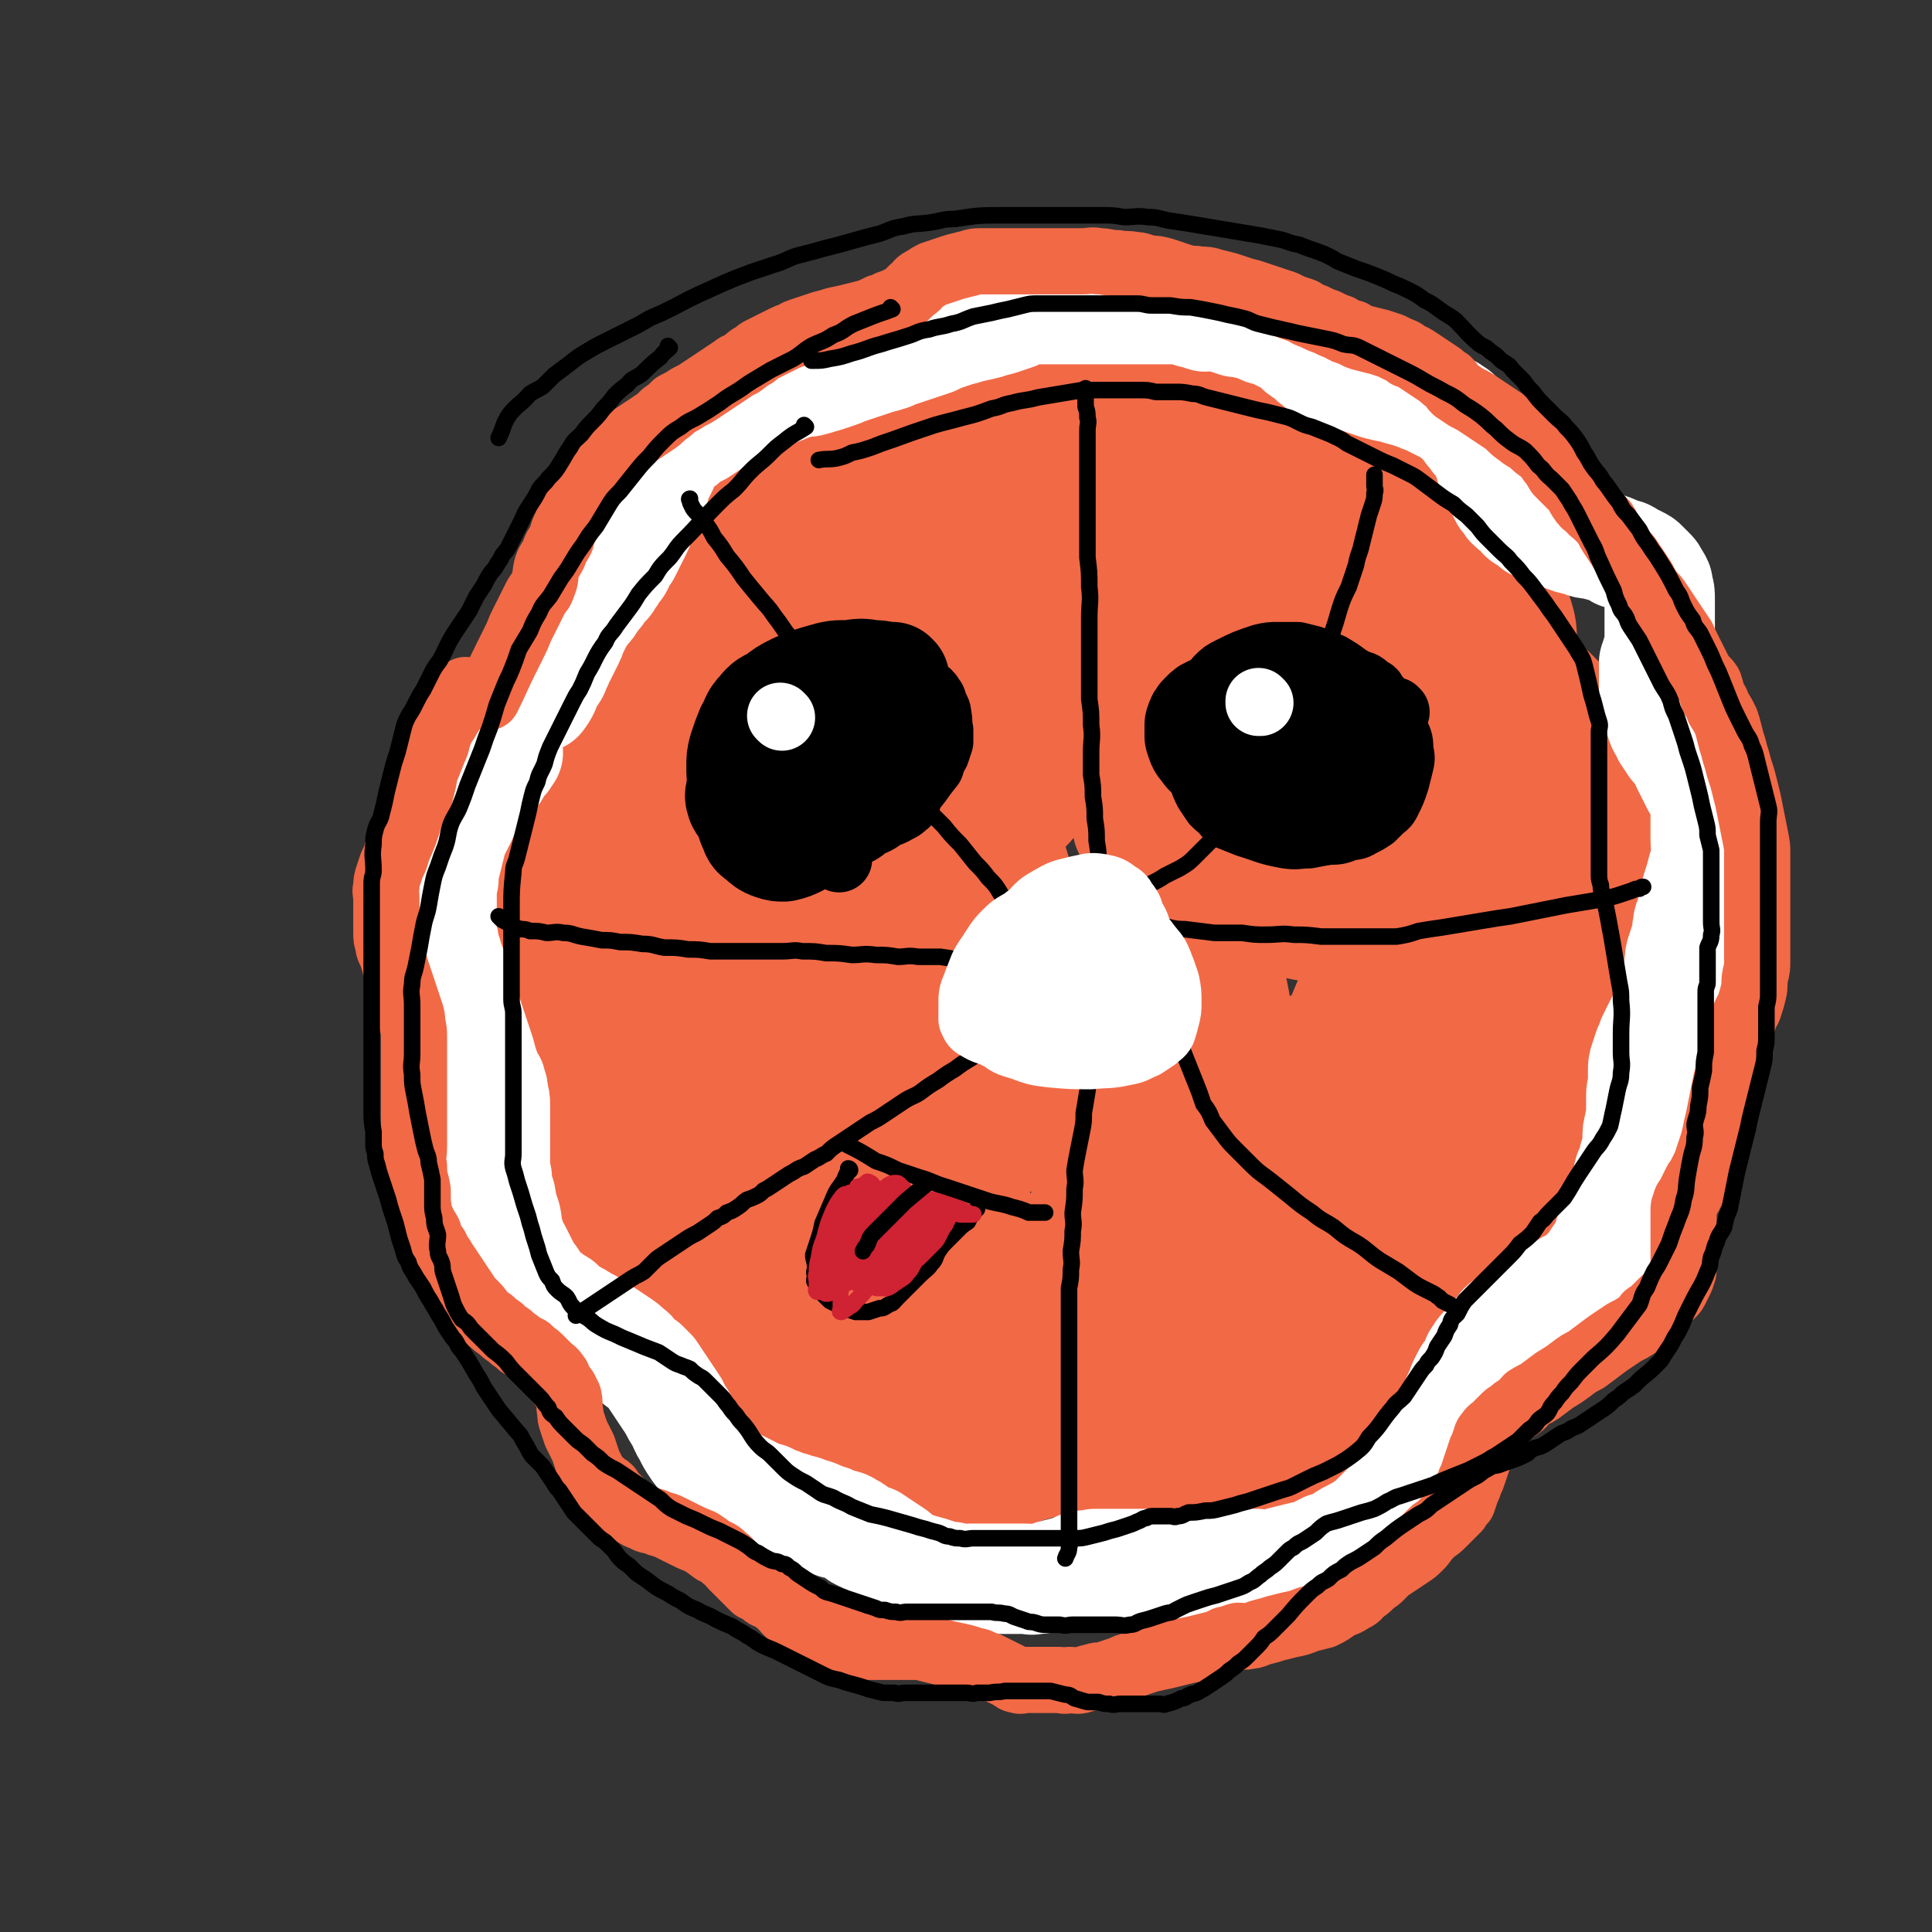 <svg viewBox='0 0 1050 1050' version='1.1' xmlns='http://www.w3.org/2000/svg' xmlns:xlink='http://www.w3.org/1999/xlink'><rect x="0" y="0" width="1050" height="1050" fill="#333333" stroke="none"/><g fill='none' stroke='#F26946' stroke-width='9' stroke-linecap='round' stroke-linejoin='round'><path d='M380,290c0,0 -1,-1 -1,-1 0,0 1,1 1,1 0,-3 0,-3 1,-6 1,-6 0,-6 2,-11 1,-4 2,-4 4,-8 1,-3 1,-3 2,-5 1,-3 1,-3 3,-4 2,-3 2,-3 5,-5 3,-4 3,-4 7,-6 5,-4 5,-4 10,-7 4,-2 4,-2 8,-4 3,-2 3,-2 6,-4 3,-2 3,-2 6,-3 2,-1 2,-1 4,-2 2,-2 2,-2 5,-3 2,-2 3,-1 5,-2 2,-1 2,-1 4,-2 2,-1 2,-1 4,-2 2,-1 2,-1 4,-2 2,-2 2,-2 4,-3 2,0 2,-1 5,-1 1,-1 2,0 4,0 2,0 2,0 5,0 2,0 2,0 4,0 2,0 2,0 4,0 2,0 2,0 4,0 2,0 2,0 3,0 1,0 1,0 2,0 1,0 1,0 2,0 1,0 1,0 2,0 2,0 2,0 3,0 1,0 1,0 2,0 1,0 1,0 2,0 1,0 1,0 2,0 1,0 1,0 3,0 2,0 2,0 4,0 2,0 2,0 4,0 2,0 2,0 4,0 3,-1 3,-1 5,-2 3,-1 3,-1 5,-2 3,-1 3,-1 6,-2 3,-1 3,-1 6,-2 3,-1 3,-1 6,-2 3,-1 3,-1 6,-2 3,-1 3,-2 6,-3 2,-1 2,-1 4,-2 2,-1 2,-1 4,-2 3,-2 3,-2 6,-4 3,-1 3,-1 6,-2 2,-1 2,-1 5,-2 2,-1 2,-1 5,-2 3,-1 3,-1 6,-2 4,-2 4,-2 8,-3 4,-1 4,-1 8,-2 4,0 4,0 8,0 4,0 4,0 7,0 3,0 3,0 7,0 3,0 3,0 6,0 4,0 4,0 8,0 4,0 4,0 7,1 4,0 4,1 7,2 2,0 2,1 4,2 2,1 2,1 4,2 2,1 2,1 3,2 2,1 2,1 3,2 2,1 2,1 2,2 2,1 2,1 2,3 2,2 2,2 3,4 1,3 0,3 2,7 0,2 1,1 2,3 1,2 1,2 2,5 1,2 1,2 1,4 1,2 1,2 2,4 1,1 1,1 2,3 1,1 1,1 2,2 1,1 1,1 2,2 1,1 1,1 2,2 1,1 1,2 2,3 1,1 1,1 3,2 2,1 2,1 4,2 3,1 3,1 6,2 3,1 3,1 5,2 3,1 3,1 6,2 3,1 3,1 7,2 4,1 4,1 8,2 3,1 3,1 7,1 3,0 3,0 6,0 3,0 3,0 6,1 3,0 3,0 7,1 3,0 3,1 6,1 3,1 3,1 6,1 2,1 2,1 4,1 3,1 3,1 5,1 2,1 2,1 5,2 2,1 2,1 4,2 2,2 2,1 4,3 2,1 2,0 3,2 1,1 1,1 2,2 2,1 2,1 4,3 2,2 2,2 4,4 3,2 2,3 5,5 1,3 2,3 3,5 3,3 3,2 5,5 1,2 1,2 1,4 2,3 1,3 3,6 1,3 1,3 2,6 1,3 1,3 2,6 1,3 1,3 2,6 1,3 1,3 1,7 1,2 0,2 0,4 0,2 0,2 0,4 0,2 0,2 1,4 1,2 1,2 2,4 1,2 1,2 2,4 0,2 0,2 0,4 0,1 0,1 0,2 1,1 1,1 2,2 1,1 1,1 2,2 1,1 1,1 2,2 1,1 1,1 2,2 1,1 1,1 2,2 1,1 1,1 2,2 2,1 2,1 3,2 1,1 1,1 2,2 1,1 1,1 2,2 1,1 1,1 3,2 1,1 1,1 2,2 1,1 1,1 3,2 2,1 2,1 4,2 2,1 2,1 4,2 1,1 1,2 2,3 2,1 2,0 4,2 2,1 2,0 3,2 2,2 2,2 4,4 2,1 2,1 3,3 2,2 2,2 3,4 2,2 2,2 3,4 2,3 2,3 4,5 1,2 0,2 1,4 1,2 1,2 2,4 2,2 2,2 3,5 1,2 1,2 2,4 1,2 1,2 2,4 1,3 1,3 2,5 0,3 0,3 0,7 0,3 1,3 1,6 0,4 0,4 0,9 0,4 0,4 0,8 0,4 0,4 0,8 0,4 0,4 0,8 0,4 0,4 0,7 0,3 0,3 0,6 0,2 0,2 0,5 0,2 0,2 0,4 0,2 1,2 0,4 0,2 -1,2 -2,4 -1,2 -1,2 -1,5 -1,3 -1,3 -2,6 -1,3 -1,3 -2,6 -1,3 -1,3 -2,6 -1,3 -1,3 -2,5 -1,2 -2,2 -2,4 -2,2 -1,2 -3,5 0,2 0,2 -2,4 -1,3 -1,3 -3,5 -1,3 -1,3 -3,5 -1,2 -1,2 -2,5 -1,2 -1,2 -2,4 -1,2 -1,2 -2,4 -1,2 -1,2 -2,4 -1,2 -1,2 -2,4 -1,3 -1,3 -2,6 -1,3 0,3 -1,5 0,2 -1,2 -1,4 0,3 0,3 0,6 0,3 0,3 0,6 0,3 0,3 0,5 0,3 0,3 0,6 0,3 0,3 0,5 0,2 0,2 0,4 0,2 0,2 0,4 0,3 0,3 0,5 0,3 0,3 0,5 0,2 0,2 0,4 0,2 0,2 0,4 0,3 0,3 0,6 0,2 0,2 0,4 0,2 0,2 0,4 0,2 0,2 -1,4 -1,2 -1,2 -2,4 -1,2 -1,2 -2,4 -1,2 -1,2 -2,4 -1,2 -1,2 -2,4 -1,2 -1,2 -2,4 -1,2 -1,2 -3,3 -2,2 -2,1 -4,3 -2,1 -2,1 -4,2 -2,1 -2,1 -4,2 -2,1 -2,1 -4,2 -2,1 -2,1 -5,2 -3,2 -2,2 -6,3 -2,2 -2,1 -5,2 -2,1 -2,1 -4,3 -2,1 -2,1 -5,3 -2,1 -2,1 -4,3 -3,2 -3,1 -5,3 -2,1 -2,1 -4,2 -4,2 -3,2 -7,4 -2,2 -2,2 -5,3 -3,2 -3,2 -6,4 -3,2 -3,2 -6,5 -3,2 -3,2 -6,4 -3,1 -3,1 -7,2 -3,1 -3,1 -6,2 -3,1 -3,1 -6,2 -3,1 -3,1 -6,2 -2,1 -2,1 -4,2 -2,1 -2,1 -4,2 -2,1 -2,1 -5,2 -2,1 -2,1 -4,3 -1,0 -1,0 -3,2 -1,1 -1,1 -2,2 -1,1 -1,0 -2,2 -1,2 -1,2 -2,4 -1,2 -1,2 -2,4 -1,2 -1,2 -2,4 -2,2 -2,2 -4,4 -1,2 -1,3 -3,4 -2,3 -2,3 -4,5 -2,2 -2,2 -4,4 -2,2 -2,2 -4,4 -2,2 -2,2 -4,3 -2,1 -2,1 -4,2 -2,1 -2,1 -4,2 -2,1 -2,1 -4,2 -2,1 -2,1 -4,2 -2,1 -2,1 -4,2 -3,1 -2,2 -5,3 -2,0 -2,0 -4,-1 -2,0 -2,0 -5,0 -3,0 -3,0 -6,0 -4,0 -4,0 -7,0 -3,1 -3,1 -6,1 -3,1 -3,0 -6,0 -4,0 -4,0 -8,0 -3,0 -3,1 -6,0 -3,0 -3,0 -6,-1 -2,-1 -2,-1 -4,-2 -2,-1 -2,-1 -4,-2 -2,0 -2,0 -4,-1 -2,0 -2,0 -4,-1 -2,0 -2,0 -4,0 -2,0 -2,0 -4,0 -3,0 -3,0 -5,0 -2,0 -2,0 -4,0 -2,0 -2,0 -4,0 -2,0 -2,0 -4,0 -3,1 -3,2 -6,3 -3,1 -3,1 -6,2 -3,1 -3,1 -6,2 -2,1 -2,1 -4,2 -2,1 -2,1 -4,2 -3,1 -2,1 -5,2 -2,1 -2,1 -5,1 -2,1 -2,1 -4,1 -3,1 -3,1 -6,1 -3,1 -3,1 -6,1 -4,1 -4,0 -7,0 -4,0 -4,0 -7,0 -3,0 -3,1 -6,0 -3,0 -3,0 -7,-1 -3,0 -3,0 -7,-2 -3,-1 -3,-1 -6,-2 -3,-1 -3,-1 -6,-2 -3,-1 -3,0 -5,-2 -3,-2 -2,-2 -5,-4 -3,-2 -3,-2 -5,-4 -2,-2 -2,-2 -4,-3 -2,-1 -2,-1 -4,-3 -3,-2 -3,-2 -5,-4 -2,-2 -1,-2 -4,-4 -2,-2 -3,-2 -5,-4 -3,-2 -3,-2 -5,-4 -2,-2 -2,-2 -5,-4 -3,-2 -3,-2 -6,-4 -2,-2 -2,-2 -5,-4 -3,-2 -3,-2 -5,-4 -3,-2 -3,-3 -5,-5 -3,-1 -3,-1 -7,-3 -3,-1 -3,-1 -6,-2 -3,-1 -3,-1 -6,-2 -3,-1 -3,-1 -6,-2 -3,-1 -3,-1 -6,-2 -3,-1 -3,-1 -6,-2 -3,-1 -3,-1 -6,-2 -3,-1 -3,-1 -6,-2 -3,-1 -3,-1 -6,-3 -2,-2 -2,-2 -4,-5 -3,-2 -3,-2 -5,-4 -2,-2 -2,-2 -4,-4 -2,-2 -2,-2 -4,-5 -2,-3 -2,-4 -4,-7 -2,-5 -2,-5 -4,-9 -2,-4 -2,-4 -4,-8 -1,-3 -1,-3 -2,-6 -1,-4 -1,-4 -2,-7 -1,-3 -1,-3 -2,-6 -1,-2 -1,-2 -3,-4 -1,-2 0,-2 -1,-4 -2,-2 -2,-2 -4,-4 -2,-2 -2,-2 -4,-4 -2,-2 -2,-2 -5,-4 -3,-3 -3,-3 -6,-5 -3,-3 -3,-3 -6,-5 -3,-3 -3,-2 -6,-4 -3,-3 -3,-3 -6,-5 -2,-2 -2,-2 -5,-4 -2,-2 -2,-2 -4,-4 -2,-3 -2,-3 -4,-6 -2,-3 -2,-3 -4,-6 -2,-4 -1,-4 -2,-8 -1,-4 -2,-4 -2,-8 -1,-5 -1,-5 0,-11 0,-5 1,-5 2,-10 1,-5 1,-5 2,-11 1,-5 1,-5 2,-11 1,-4 1,-4 2,-8 1,-4 1,-4 2,-8 1,-4 1,-4 2,-7 1,-2 1,-2 2,-4 0,-2 0,-2 0,-4 0,-2 0,-2 0,-4 0,-1 0,-1 0,-2 0,-1 0,-1 0,-2 0,-1 0,-1 0,-2 0,-1 0,-1 0,-2 0,-2 0,-2 0,-4 0,-2 0,-2 0,-4 0,-2 0,-2 0,-4 0,-2 0,-2 0,-4 0,-2 0,-2 0,-4 0,-3 -1,-3 0,-5 0,-3 1,-3 2,-6 1,-3 1,-3 2,-6 1,-3 1,-3 1,-6 1,-4 1,-4 1,-8 1,-4 0,-4 1,-8 0,-4 0,-4 0,-7 1,-4 1,-4 2,-8 1,-3 1,-3 2,-7 1,-4 1,-4 2,-8 2,-4 2,-4 4,-8 2,-4 2,-4 4,-8 2,-4 2,-4 4,-7 1,-3 2,-3 3,-6 3,-4 3,-4 5,-7 2,-4 2,-4 4,-7 2,-4 2,-4 4,-9 2,-4 2,-4 4,-8 2,-3 2,-3 4,-6 2,-3 2,-3 4,-7 2,-4 2,-5 4,-9 2,-3 2,-3 4,-6 2,-4 3,-3 4,-7 1,-2 1,-3 2,-5 1,-2 1,-2 2,-4 2,-3 2,-3 4,-6 2,-2 2,-2 3,-5 2,-2 1,-2 2,-4 1,-2 1,-2 3,-4 0,-2 1,-1 2,-3 1,-2 1,-3 2,-5 0,0 0,0 0,0 '/><path d='M402,303c0,0 -1,-1 -1,-1 0,0 0,0 1,1 6,8 6,8 13,16 7,8 7,8 14,16 7,7 7,7 13,14 7,7 7,7 14,15 6,6 7,6 13,12 5,6 5,6 11,11 5,6 5,6 10,11 5,5 5,5 10,11 5,4 5,4 10,9 6,5 6,5 12,9 4,4 5,4 9,7 4,3 4,4 7,7 4,2 3,2 7,5 3,2 3,2 6,4 3,2 3,2 6,4 3,2 3,3 6,5 3,2 3,2 5,4 2,2 2,2 4,4 1,1 1,1 2,2 1,1 1,1 2,2 1,1 1,1 1,2 '/><path d='M308,492c0,0 -1,-1 -1,-1 0,0 0,1 1,1 12,2 12,2 24,3 10,2 10,2 20,2 13,2 13,2 26,3 12,1 12,1 24,2 11,1 11,1 21,2 9,1 9,1 18,2 9,1 9,1 18,2 7,1 7,0 14,1 7,0 7,-1 13,0 7,0 6,1 13,2 5,0 5,-1 10,0 5,0 5,0 10,1 4,0 4,0 8,0 4,0 4,0 7,0 4,0 4,0 8,0 1,0 1,0 2,0 '/><path d='M693,229c0,0 -1,-1 -1,-1 0,0 0,0 0,1 -1,3 -1,3 -3,7 -3,10 -3,10 -7,20 -3,9 -3,9 -6,18 -3,9 -3,9 -6,19 -4,10 -4,9 -7,19 -4,9 -3,9 -7,18 -3,9 -3,8 -6,17 -3,8 -3,8 -6,17 -3,8 -3,8 -6,16 -3,8 -2,8 -4,15 -3,7 -3,7 -7,14 -3,8 -3,8 -6,15 -2,8 -2,8 -4,17 -2,7 -2,7 -4,14 -2,7 -2,7 -4,13 -2,4 -2,4 -4,9 -2,3 -2,3 -4,6 -1,1 -1,2 -2,3 -1,1 -1,1 -2,2 '/><path d='M558,215c0,0 -1,-1 -1,-1 0,0 1,0 0,1 -1,10 -2,10 -3,20 -1,12 -1,12 -1,24 1,13 1,13 1,26 1,12 1,12 1,23 1,10 1,10 2,20 1,9 2,9 2,18 1,10 1,10 1,20 1,10 1,10 2,21 1,8 1,8 3,17 0,7 0,7 2,15 1,8 2,8 3,16 2,9 1,9 3,18 1,8 2,8 4,16 1,6 1,6 2,12 1,5 1,5 2,11 2,8 2,8 4,16 2,5 3,5 5,11 1,1 1,1 1,2 '/><path d='M845,369c0,0 -1,-1 -1,-1 0,0 1,1 0,1 -8,4 -9,3 -18,7 -10,5 -10,5 -19,10 -12,6 -12,6 -24,13 -9,5 -9,5 -19,10 -9,4 -9,4 -18,9 -10,5 -10,5 -21,11 -9,5 -9,5 -17,10 -9,6 -9,6 -18,11 -9,6 -9,6 -18,11 -8,4 -8,4 -15,9 -7,4 -7,4 -13,8 -6,4 -6,4 -12,8 -5,3 -5,2 -10,5 -3,2 -3,2 -7,4 -3,2 -2,2 -5,3 -2,2 -2,2 -4,3 0,0 0,0 -1,0 '/><path d='M628,510c0,0 -1,-1 -1,-1 0,0 0,0 0,1 6,3 6,3 12,6 7,4 7,4 13,8 8,5 7,5 15,10 8,5 8,5 15,10 8,4 8,4 15,8 8,4 7,4 15,8 9,4 9,4 17,7 8,4 8,4 16,7 7,2 7,2 15,4 7,2 7,2 14,4 7,2 7,2 14,4 8,2 8,3 15,4 6,1 6,1 13,2 5,1 5,1 11,2 4,1 4,1 8,2 3,2 3,2 7,3 2,1 2,1 5,2 2,1 2,1 4,2 2,1 2,1 4,2 2,0 2,0 4,1 0,0 0,0 0,1 '/><path d='M577,486c0,0 -1,-1 -1,-1 0,0 0,1 0,1 3,0 3,0 5,1 6,1 6,1 11,2 3,1 3,1 7,2 3,1 3,1 6,2 2,1 2,1 4,2 2,1 2,1 3,2 1,1 1,1 2,2 1,2 1,2 2,4 1,2 1,2 2,5 1,2 0,2 0,4 0,2 0,2 0,4 0,1 0,1 0,3 0,1 1,1 0,2 0,1 -1,1 -2,2 0,1 0,1 -1,2 0,1 0,1 0,2 0,0 0,1 0,1 1,0 2,0 3,0 0,0 1,0 1,0 1,0 1,0 2,0 1,1 1,1 2,2 1,1 1,1 2,2 1,2 2,1 2,3 2,1 1,2 2,4 1,1 2,1 2,3 1,1 0,1 0,3 0,1 1,1 0,3 0,2 0,2 -2,3 -2,1 -2,1 -4,2 -2,1 -2,2 -4,3 -2,1 -2,1 -4,2 -4,1 -4,1 -7,2 -3,1 -3,1 -6,2 -3,1 -3,2 -5,2 -3,1 -3,0 -6,1 -2,0 -2,0 -4,0 -2,0 -2,0 -4,0 -2,-1 -2,-1 -4,-2 -1,-1 -1,-1 -2,-2 -2,-2 -3,-2 -4,-4 -2,-2 -1,-2 -3,-4 -1,-2 -1,-2 -2,-5 -1,-2 -1,-2 -2,-4 0,-1 0,-1 -1,-3 0,-1 0,-1 0,-2 0,-1 0,-1 0,-2 0,-1 1,-1 0,-2 0,-1 0,-1 -1,-2 -1,-1 -1,-1 -2,-2 -1,0 -1,0 -2,0 -1,-1 -1,0 -3,0 -2,0 -2,0 -4,0 -2,0 -2,0 -4,0 -2,0 -2,0 -3,0 -1,0 -1,0 -2,0 -1,-1 -1,-1 -2,-1 -2,-1 -1,-1 -2,-2 -1,-1 -2,-1 -2,-2 -1,-1 -1,-1 -1,-2 0,-1 0,-2 0,-2 2,-3 2,-3 5,-6 3,-3 3,-3 6,-6 5,-4 6,-3 10,-6 1,-1 1,-1 1,-2 '/><path d='M568,538c0,0 -1,-1 -1,-1 0,0 1,0 0,1 -2,2 -3,2 -6,4 -8,5 -8,5 -17,11 -4,3 -4,3 -8,6 -5,3 -5,3 -10,7 -5,3 -5,3 -10,8 -6,4 -6,4 -11,9 -6,4 -6,4 -11,9 -4,4 -4,5 -8,9 -5,5 -4,5 -9,10 -4,4 -4,4 -8,8 -4,5 -4,5 -8,9 -5,6 -5,6 -10,12 -5,6 -5,6 -10,12 -6,7 -6,7 -11,13 -4,6 -4,6 -8,11 -4,6 -4,6 -8,11 -4,5 -4,5 -8,10 -3,4 -3,4 -6,8 -2,2 -2,2 -3,4 '/><path d='M592,570c0,0 -1,-1 -1,-1 0,0 0,0 0,1 0,5 0,6 -2,11 0,6 0,6 -2,11 -1,5 -2,5 -4,10 -2,5 -2,5 -4,10 -2,4 -2,4 -4,8 -2,3 -2,3 -4,6 -3,3 -4,3 -7,7 -3,4 -3,4 -6,9 -3,5 -3,5 -6,10 -3,5 -3,5 -6,11 -3,6 -3,6 -6,12 -3,5 -3,5 -5,10 -2,6 -2,6 -5,12 -2,6 -3,6 -5,12 -2,6 -2,6 -4,12 -3,7 -3,7 -6,14 -3,5 -3,5 -6,11 -2,4 -1,4 -4,9 -2,4 -2,4 -4,8 -2,4 -2,4 -4,8 -2,8 -2,8 -4,16 0,2 0,2 0,4 '/><path d='M604,568c0,0 -1,-1 -1,-1 0,0 0,0 0,1 1,3 0,3 0,6 0,10 0,10 0,20 0,8 1,8 0,16 0,10 0,10 -1,20 0,12 1,12 0,24 0,10 0,10 -1,20 0,9 0,9 0,18 0,11 0,11 0,22 0,9 1,9 0,18 0,7 0,7 -1,14 0,5 0,5 0,10 0,4 0,4 0,8 0,5 0,5 0,10 0,4 0,4 0,8 0,4 0,4 0,8 1,4 1,4 2,7 0,1 0,1 0,1 '/><path d='M610,556c0,0 -1,-1 -1,-1 0,0 0,0 0,1 5,5 5,5 10,11 6,9 6,9 12,18 6,9 6,9 11,18 6,9 6,9 12,17 6,10 5,10 12,19 6,9 6,8 13,17 6,8 6,8 12,16 4,6 4,7 8,13 4,5 5,5 9,11 3,5 3,5 6,10 3,5 4,5 7,10 3,5 3,5 6,10 3,4 3,4 5,8 2,3 3,3 5,6 1,2 1,2 3,5 0,1 1,1 2,3 0,1 0,1 0,2 0,1 0,1 0,2 '/></g>
<g fill='none' stroke='#F26946' stroke-width='60' stroke-linecap='round' stroke-linejoin='round'><path d='M499,529c0,0 -1,-1 -1,-1 0,0 1,0 1,1 -3,1 -3,1 -6,3 -9,3 -9,3 -17,7 -9,4 -9,4 -18,8 -7,3 -7,3 -14,6 -7,3 -7,3 -13,6 -7,4 -7,4 -14,8 -6,4 -6,4 -12,8 -4,2 -4,2 -8,4 -2,1 -2,1 -4,2 -2,1 -2,1 -4,2 -1,1 -2,1 -2,2 0,0 1,0 2,0 5,0 5,0 10,0 11,-1 11,-2 22,-4 10,-1 10,0 20,-2 8,0 8,0 15,-2 6,-1 6,-1 11,-3 5,-2 5,-2 9,-4 4,-2 4,-2 9,-4 3,-1 3,-1 5,-2 3,-1 3,-1 5,-2 1,-1 1,-1 2,-2 1,-1 1,-1 2,-2 1,-1 2,-1 2,-2 1,-1 0,-1 1,-2 0,-1 0,-1 0,-2 0,-1 0,-1 0,-2 -1,-1 -1,-2 -1,-2 -2,-2 -2,-2 -3,-2 -4,-1 -5,-1 -9,0 -7,0 -7,0 -14,2 -11,2 -11,2 -21,5 -9,2 -9,3 -18,5 -9,3 -9,3 -18,5 -6,2 -6,2 -13,4 -5,2 -5,1 -9,3 -2,1 -2,1 -4,2 -2,1 -2,1 -4,2 0,0 -1,0 -1,0 1,0 1,0 3,0 4,0 4,0 8,0 6,0 6,0 12,0 6,-1 6,0 12,-1 6,-1 6,-1 12,-2 6,-2 6,-2 11,-3 6,-2 6,-2 11,-4 4,-1 4,0 9,-1 3,-1 3,-1 7,-2 3,-1 3,-2 6,-3 3,-1 4,0 7,-2 3,-1 2,-2 5,-4 3,-1 4,-1 7,-2 2,-1 2,-1 4,-2 2,-1 2,-1 3,-2 1,-1 1,-1 2,-2 1,-1 1,-1 2,-2 0,-1 0,-1 0,-2 0,0 0,0 0,-1 0,-1 0,-1 0,-2 -1,-1 -1,-1 -1,-1 -1,-1 -1,-1 -2,-2 -2,-1 -2,-2 -3,-2 -4,-2 -4,-2 -7,-2 -6,-1 -6,0 -11,0 -7,0 -7,0 -14,0 -7,0 -7,0 -15,0 -8,0 -8,-1 -17,0 -6,0 -6,0 -13,1 -7,0 -7,-1 -14,0 -9,0 -9,1 -18,2 -7,1 -7,2 -15,2 -6,0 -6,0 -13,0 -6,0 -6,0 -11,0 -5,1 -5,1 -10,2 -4,0 -4,0 -7,0 -2,0 -2,0 -4,0 -1,0 -1,0 -2,0 -1,0 -2,-1 -2,0 1,0 2,1 5,2 3,1 3,1 6,2 4,1 5,1 9,2 6,1 6,1 12,2 8,1 8,2 17,3 8,1 8,1 16,2 7,1 7,1 14,2 6,1 6,1 12,2 5,1 5,1 10,2 4,1 4,0 8,1 3,0 3,0 6,0 1,0 1,0 3,0 1,0 2,0 2,0 0,-1 0,-1 0,-1 -1,-1 0,-1 0,-2 -1,-1 -1,-1 -2,-2 -3,-2 -3,-2 -5,-3 -5,-2 -5,-2 -9,-4 -5,-2 -5,-2 -11,-4 -5,-2 -5,-2 -10,-4 -5,-3 -5,-3 -11,-5 -4,-1 -4,-1 -9,-3 -6,-1 -6,0 -12,-2 -5,-1 -5,-1 -10,-2 -4,0 -4,0 -8,0 -3,-1 -3,-1 -7,0 -3,0 -3,0 -6,0 -3,1 -3,1 -6,2 -3,1 -3,1 -6,2 -3,2 -4,1 -6,3 -3,2 -3,2 -5,4 -2,3 -2,3 -4,6 -2,3 -3,3 -4,6 -2,3 -1,3 -2,7 -1,2 -1,2 -1,5 -1,3 0,3 0,6 0,4 0,4 0,8 0,3 0,3 0,6 0,3 0,3 0,5 0,1 0,1 0,3 0,1 0,1 0,2 0,1 0,2 0,2 -1,0 -1,0 -2,0 0,-1 0,-1 0,-2 -1,-1 -1,-1 -2,-2 -1,-1 -1,-1 -1,-3 -1,-2 0,-2 0,-5 -1,-3 -1,-3 -1,-7 -1,-4 0,-4 0,-8 -1,-3 -1,-3 -1,-7 -1,-3 -1,-2 -1,-6 -1,-3 0,-3 0,-6 -1,-2 -1,-2 -1,-4 -1,-1 -1,-1 -1,-3 0,-1 0,-1 0,-2 -1,-1 -1,-1 -1,-2 -1,-1 -1,-1 -1,-2 -1,-1 0,-1 0,-2 0,-1 0,-1 0,-2 -1,0 -1,0 -2,1 0,0 0,0 -1,0 -1,2 -1,2 -2,4 -1,3 -1,3 -1,6 0,4 0,4 0,8 0,4 0,4 0,8 0,5 0,5 0,9 0,4 0,4 0,9 -1,4 -1,4 -1,9 -1,4 0,4 0,8 0,3 0,3 0,6 0,3 0,3 0,5 0,2 -1,2 0,4 1,2 1,2 2,3 1,1 1,1 2,2 1,1 1,1 3,2 2,3 2,3 5,5 4,2 4,2 9,3 5,2 5,2 10,3 4,1 4,1 8,2 4,1 4,1 8,2 3,1 3,1 5,2 3,1 2,2 5,3 1,0 1,0 2,0 1,0 1,-1 2,0 0,0 0,1 0,2 0,1 0,1 0,3 0,4 0,4 0,7 0,6 0,6 0,11 0,5 0,5 0,9 0,4 0,4 0,8 0,4 -1,4 0,7 0,3 0,3 1,6 1,2 1,2 2,4 1,1 1,1 2,2 1,1 1,1 2,2 0,1 0,1 1,1 0,0 1,0 1,0 0,-1 -1,-1 0,-2 0,-2 1,-2 2,-3 1,-3 0,-3 2,-5 2,-4 2,-4 4,-8 2,-5 2,-5 4,-10 3,-6 3,-6 6,-12 3,-5 3,-5 6,-10 3,-4 3,-5 7,-9 3,-4 4,-4 7,-8 4,-4 4,-4 7,-8 3,-3 3,-3 6,-5 2,-3 3,-2 5,-5 1,-1 1,-1 2,-3 1,-1 2,-1 2,-2 1,-1 0,-1 1,-2 0,-1 0,-1 0,-1 -2,2 -2,3 -4,5 -3,4 -3,4 -6,7 -5,6 -4,6 -9,12 -5,7 -5,6 -10,13 -3,5 -3,5 -7,10 -2,3 -2,3 -5,6 -1,2 -1,3 -3,5 -1,2 -1,1 -2,3 0,0 0,1 1,1 2,0 2,0 4,0 3,-1 4,0 7,-1 4,-1 4,-2 8,-4 4,-1 4,-1 7,-4 3,-1 3,-1 6,-4 2,-2 2,-2 3,-4 2,-3 2,-3 2,-6 1,-3 2,-3 2,-6 0,-3 0,-4 -1,-6 -1,-4 -2,-4 -4,-7 -1,-2 -1,-2 -4,-4 -3,-3 -3,-3 -7,-6 -6,-4 -6,-3 -12,-6 -5,-3 -6,-3 -11,-5 -3,-1 -3,-1 -6,-3 -2,-1 -2,-1 -4,-2 -1,-1 -1,-1 -2,-2 0,-1 0,-1 0,-2 0,-1 -1,-1 0,-2 0,-2 0,-2 2,-4 3,-2 3,-2 7,-4 5,-4 5,-4 11,-7 7,-3 7,-3 13,-6 6,-2 6,-3 12,-5 5,-2 5,-2 10,-4 4,-2 4,-2 9,-3 2,-1 2,-1 5,-2 2,-1 2,-1 4,-2 1,-1 1,-2 2,-3 1,-1 1,-1 2,-2 1,0 1,1 2,1 0,0 0,0 1,0 1,0 1,0 2,0 0,0 0,0 1,0 '/><path d='M566,493c0,0 -1,-1 -1,-1 0,0 1,1 0,1 -5,-4 -6,-5 -12,-9 -5,-5 -5,-5 -11,-9 -5,-4 -5,-4 -11,-8 -6,-4 -6,-5 -13,-8 -6,-4 -6,-4 -12,-7 -6,-3 -6,-3 -12,-6 -6,-3 -6,-3 -11,-6 -4,-3 -4,-3 -8,-5 -2,-1 -2,-1 -5,-3 -1,-1 -1,-1 -2,-2 -1,-1 -1,-1 -2,-1 -1,-1 -2,-1 -2,0 1,0 2,1 4,2 4,2 4,2 9,5 5,3 6,3 11,6 4,3 4,3 8,7 4,3 4,3 8,6 3,2 3,2 5,5 2,1 2,1 3,2 0,1 1,1 1,1 -1,-1 -1,-2 -3,-3 -4,-3 -4,-2 -8,-5 -7,-4 -7,-4 -13,-10 -7,-7 -7,-7 -15,-14 -8,-9 -8,-9 -18,-17 -10,-8 -10,-8 -20,-17 -9,-8 -9,-9 -17,-18 -8,-9 -8,-9 -15,-18 -6,-7 -6,-7 -11,-13 -5,-6 -5,-5 -10,-11 -2,-2 -2,-2 -4,-5 -1,-1 -1,-1 -2,-3 0,-1 0,-1 0,-2 0,0 -1,-1 0,-1 3,0 3,1 6,2 8,5 9,5 16,10 8,6 8,6 16,13 7,5 7,5 14,11 7,6 7,6 13,13 7,6 7,7 14,14 5,5 5,6 10,11 4,4 4,4 8,8 2,2 2,2 4,5 1,1 1,1 2,3 0,1 1,1 1,1 0,0 -1,0 -3,-2 -3,-2 -2,-3 -5,-5 -5,-4 -5,-4 -10,-8 -7,-6 -7,-6 -14,-13 -8,-7 -7,-8 -15,-15 -7,-6 -7,-6 -14,-12 -5,-5 -4,-5 -10,-10 -3,-3 -3,-3 -7,-6 -3,-1 -2,-2 -5,-3 -2,-1 -2,-1 -4,-1 -2,0 -3,0 -5,2 -4,2 -5,3 -8,6 -7,8 -7,8 -12,17 -6,8 -5,8 -10,17 -5,7 -5,7 -10,14 -3,6 -3,6 -6,12 -2,3 -2,3 -4,7 -1,2 -1,2 -3,4 -1,2 0,2 -2,4 0,1 -2,2 -2,2 0,0 2,-2 3,-3 3,-5 3,-5 6,-9 5,-8 5,-8 10,-16 6,-11 6,-11 12,-21 5,-9 6,-8 11,-17 2,-4 2,-4 5,-9 1,-3 2,-3 2,-5 1,-1 1,-1 1,-2 0,-1 0,-2 0,-2 -2,1 -2,3 -4,5 -4,8 -4,8 -9,15 -6,12 -6,12 -12,23 -5,10 -6,10 -10,20 -5,10 -5,11 -9,22 -4,10 -4,10 -7,20 -3,8 -3,8 -6,16 -3,5 -3,5 -5,10 -2,4 -2,4 -3,7 -1,2 -1,2 -1,5 -1,1 -1,2 0,2 4,-1 5,-2 10,-5 9,-6 9,-7 17,-13 11,-8 11,-8 22,-16 10,-7 10,-6 19,-13 7,-5 7,-5 13,-9 3,-3 3,-3 7,-6 1,-1 1,-1 3,-2 0,-1 1,-2 1,-2 -1,2 -2,3 -4,7 -4,8 -3,8 -7,15 -3,8 -3,8 -7,15 -2,5 -3,5 -5,10 -2,3 -2,3 -4,7 -1,2 -1,2 -2,5 0,1 -1,2 0,2 0,0 1,-2 2,-4 3,-4 3,-4 5,-9 4,-8 4,-7 8,-15 4,-7 4,-7 6,-15 2,-5 2,-6 4,-11 0,-4 0,-4 1,-7 0,-3 0,-3 0,-6 0,-1 0,-1 0,-3 0,0 0,-1 0,-1 0,0 0,1 0,2 0,3 -1,3 0,6 1,6 1,6 3,13 3,8 3,9 7,17 3,7 3,7 8,14 3,5 3,6 8,10 5,5 5,5 11,8 7,5 8,4 16,8 8,3 8,3 15,5 6,2 6,1 12,2 3,0 4,0 7,0 3,0 3,0 5,0 2,0 2,0 3,0 1,-1 2,-1 2,-2 0,-1 -1,-2 -2,-2 -2,-2 -2,-2 -5,-3 -6,-1 -6,0 -12,0 -7,-1 -7,-1 -14,-1 -7,0 -7,0 -13,1 -5,1 -5,1 -10,2 -3,1 -3,1 -6,2 -2,1 -2,0 -4,1 -1,0 -3,1 -2,1 2,1 4,0 7,0 9,-1 9,-1 17,-3 11,-2 11,-3 21,-7 13,-4 13,-4 25,-10 11,-5 11,-4 22,-10 9,-5 9,-5 16,-11 7,-6 7,-6 13,-13 7,-7 6,-7 13,-14 7,-7 7,-6 13,-12 7,-6 7,-7 13,-13 5,-5 5,-5 10,-10 5,-6 5,-6 10,-12 6,-8 6,-8 11,-15 5,-5 5,-5 9,-10 2,-4 2,-4 4,-8 2,-3 2,-3 3,-5 0,-2 1,-3 0,-5 -1,-1 -2,-2 -4,-2 -11,0 -11,0 -22,3 -15,4 -15,5 -29,11 -14,6 -15,6 -28,14 -11,6 -11,7 -21,15 -5,4 -5,4 -10,9 -3,4 -4,4 -6,8 -1,3 -1,5 1,6 5,4 7,3 14,4 13,1 13,2 26,1 17,-2 18,-2 34,-7 14,-5 14,-6 27,-13 12,-5 12,-5 24,-12 8,-5 8,-5 16,-11 4,-3 5,-3 8,-8 2,-4 3,-4 3,-8 1,-4 1,-5 -1,-9 -1,-4 -1,-5 -5,-7 -8,-6 -8,-7 -18,-9 -23,-4 -24,-5 -47,-2 -30,3 -30,6 -58,15 -19,6 -19,7 -38,15 -11,4 -12,3 -22,9 -5,2 -4,3 -8,7 -2,2 -4,2 -5,5 0,2 0,3 2,4 7,3 8,3 17,3 20,-1 21,-1 41,-6 26,-7 26,-7 52,-16 20,-8 20,-8 40,-17 17,-7 17,-6 33,-15 10,-5 10,-5 19,-12 4,-3 4,-4 7,-9 1,-3 2,-3 2,-7 0,-4 0,-4 -1,-8 -2,-4 -2,-4 -5,-7 -7,-4 -8,-6 -16,-7 -21,-3 -22,-2 -44,0 -20,2 -21,2 -41,7 -21,6 -21,6 -41,13 -15,5 -15,5 -29,12 -10,5 -10,5 -20,11 -4,3 -4,4 -7,7 -2,2 -3,2 -3,4 0,2 1,4 3,4 16,3 17,3 33,3 24,0 24,-1 47,-2 20,-1 20,-1 39,-4 11,-2 11,-3 22,-7 7,-2 7,-2 14,-5 5,-2 5,-2 8,-5 3,-1 3,-1 4,-4 2,-2 2,-3 2,-5 1,-5 1,-5 0,-9 0,-4 0,-4 -2,-8 -3,-4 -3,-4 -6,-6 -6,-4 -7,-4 -13,-6 -11,-4 -11,-4 -23,-5 -16,-2 -17,-3 -33,-1 -22,2 -22,3 -43,8 -17,3 -16,4 -32,9 -13,3 -13,4 -26,8 -10,4 -10,4 -19,8 -5,3 -5,3 -10,6 -3,1 -3,1 -6,2 -2,1 -2,1 -4,2 -1,1 -2,1 -2,1 1,-1 2,-2 4,-3 3,-2 3,-1 5,-3 5,-3 5,-3 9,-6 6,-4 6,-4 11,-8 7,-4 7,-4 13,-9 6,-4 6,-4 13,-8 9,-5 9,-5 18,-8 11,-5 12,-4 23,-8 10,-4 10,-4 20,-7 10,-3 10,-3 20,-5 8,-1 8,0 17,-2 5,-1 5,-1 11,-2 3,0 3,-1 7,-1 1,0 1,0 3,0 1,-1 1,-1 1,-2 1,0 1,-1 0,-1 0,-1 0,-1 -1,-2 -2,-1 -2,-1 -3,-2 -3,-1 -3,-1 -6,-2 -6,-1 -6,-2 -11,-2 -8,-1 -8,-1 -16,-1 -8,0 -8,0 -17,0 -9,0 -9,-1 -18,0 -10,0 -10,0 -20,2 -9,1 -9,2 -18,4 -7,3 -8,2 -15,5 -9,4 -9,5 -18,9 -7,4 -7,4 -15,9 -6,3 -6,3 -12,7 -4,3 -4,3 -9,6 -3,2 -3,2 -6,3 -2,1 -2,1 -4,2 -2,1 -2,1 -3,3 -1,0 -1,1 -2,2 -1,0 -1,0 -2,1 -1,0 -1,0 -2,0 -1,0 -1,0 -1,0 1,-1 2,-1 4,-1 4,-2 4,-2 8,-4 4,-2 4,-4 9,-6 8,-4 8,-3 16,-6 11,-4 11,-3 21,-6 9,-3 9,-4 18,-6 9,-2 9,-2 18,-4 12,-2 12,-2 24,-4 10,-2 10,-2 20,-4 9,-1 9,-1 18,-2 10,-1 10,-1 19,-2 9,-1 9,-1 17,-2 7,-1 7,-1 14,-2 5,-1 5,-1 11,-2 4,-1 4,-1 8,-3 4,-2 4,-2 8,-4 2,-2 2,-2 4,-4 1,-2 1,-2 3,-4 1,-2 0,-2 2,-3 1,-2 1,-1 2,-2 0,-1 -1,-1 -1,-3 0,-1 0,-1 0,-2 0,-1 0,-1 0,-2 0,-1 0,-1 0,-2 0,-1 0,-1 0,-2 0,-1 1,-1 0,-2 0,0 0,1 -1,1 -2,0 -2,0 -4,0 -3,0 -3,0 -5,0 -4,0 -4,0 -8,0 -3,0 -3,0 -6,0 -2,0 -2,0 -5,0 -2,0 -2,0 -4,0 -1,0 -1,0 -3,0 -1,0 -1,0 -2,0 0,0 -1,0 -1,0 0,0 1,0 3,0 4,2 4,2 8,4 6,3 6,3 12,6 8,4 8,4 16,8 10,5 10,5 19,9 9,5 9,4 17,9 7,5 7,5 14,11 6,4 6,5 11,10 5,4 5,4 10,8 4,4 4,4 8,8 3,4 4,4 6,9 3,4 3,4 5,8 1,3 1,3 1,6 1,3 1,3 0,6 -1,4 -1,4 -3,8 -3,4 -3,4 -7,8 -5,5 -5,5 -11,10 -9,7 -9,6 -18,12 -8,6 -8,6 -16,13 -9,6 -9,6 -17,14 -7,7 -7,7 -14,14 -5,5 -4,5 -9,10 -3,3 -3,3 -6,7 -2,3 -2,3 -3,6 -1,2 -1,3 -1,5 1,2 1,2 2,3 3,1 3,1 6,1 7,0 7,0 13,-1 9,-3 9,-3 18,-7 8,-5 8,-5 15,-10 8,-5 8,-5 15,-12 8,-6 7,-7 15,-14 7,-7 8,-7 15,-14 6,-5 6,-5 11,-11 3,-4 3,-4 7,-8 2,-3 2,-2 4,-6 2,-2 2,-2 3,-5 0,-2 1,-2 0,-4 0,-2 0,-2 -1,-4 -1,-1 -2,-1 -3,-2 -4,-1 -5,-2 -9,-1 -8,2 -8,3 -16,7 -11,6 -11,6 -21,13 -10,7 -10,7 -20,15 -10,9 -10,9 -19,19 -9,9 -8,10 -17,19 -7,8 -8,8 -14,15 -6,8 -6,8 -12,15 -4,6 -4,5 -8,11 -2,4 -2,4 -4,9 -1,3 -1,3 -2,6 -1,3 -1,3 -1,6 1,1 1,2 2,3 2,2 3,2 6,4 4,2 4,1 9,2 7,2 7,2 14,2 10,1 10,1 20,0 10,-1 10,-1 19,-3 9,-3 9,-3 18,-7 11,-5 11,-4 20,-10 10,-6 9,-7 18,-14 6,-5 7,-5 13,-12 6,-7 5,-7 10,-15 5,-9 5,-10 9,-20 3,-8 3,-8 4,-16 2,-7 2,-7 3,-15 0,-5 0,-5 -1,-11 0,-4 0,-4 -1,-9 -1,-3 -1,-3 -2,-5 -1,-2 -1,-2 -2,-4 -1,-2 -1,-2 -2,-4 0,-1 0,-1 0,-2 0,-1 0,-1 0,-2 0,-1 0,-1 0,-2 0,-1 0,-1 0,-2 0,-1 1,-1 1,-1 1,-1 1,0 2,0 1,0 1,0 2,0 1,-1 2,0 2,-1 1,-1 0,-1 0,-2 0,-1 0,-1 0,-2 0,-1 1,-2 0,-2 -1,-2 -1,-1 -2,-2 -1,-2 -1,-2 -2,-3 -1,-1 -1,-1 -2,-2 -1,-1 -1,-1 -2,-2 -1,-1 -1,-1 -2,-2 0,-1 0,-2 0,-2 1,1 1,2 2,3 2,3 2,3 4,7 3,7 3,7 6,14 2,7 3,7 5,15 2,7 2,7 3,14 1,6 2,6 2,13 1,7 1,7 0,14 -1,7 0,8 -3,15 -2,7 -3,7 -7,13 -5,7 -5,7 -11,12 -5,5 -6,4 -11,9 -8,5 -8,6 -16,11 -8,5 -9,5 -17,10 -7,4 -7,4 -14,9 -6,5 -6,4 -11,9 -5,5 -5,5 -9,10 -3,4 -3,4 -6,8 -2,4 -2,4 -3,8 -1,3 -1,3 0,6 1,2 2,2 4,4 3,3 3,4 7,6 6,3 6,3 12,5 10,2 10,2 20,3 11,0 11,0 22,0 10,-1 10,0 20,-2 10,-3 9,-3 19,-7 8,-3 8,-2 15,-6 6,-3 6,-4 11,-9 4,-3 4,-3 6,-8 4,-7 4,-8 6,-16 3,-8 4,-8 6,-17 2,-7 2,-7 4,-14 1,-6 1,-6 1,-11 1,-4 0,-4 0,-9 0,-3 0,-3 -1,-7 0,-2 0,-2 0,-4 0,-1 0,-1 0,-3 0,-1 0,-1 0,-2 0,-1 0,-1 0,-2 0,0 0,-1 0,-1 1,0 1,0 1,1 1,0 2,0 2,1 2,2 1,2 2,5 2,4 2,4 3,8 0,5 0,5 -2,10 -2,6 -3,6 -7,10 -4,6 -5,6 -10,11 -5,4 -5,4 -11,8 -6,4 -6,4 -12,8 -7,3 -7,3 -15,6 -6,2 -6,1 -13,2 -5,1 -5,1 -10,1 -3,-1 -3,-1 -7,-2 -2,-1 -2,-1 -4,-2 -2,-1 -2,-1 -3,-2 -1,-1 -1,-1 -2,-2 0,-1 0,-2 1,-2 5,-3 5,-3 10,-4 5,-3 5,-2 11,-4 8,-3 7,-4 15,-7 8,-3 8,-3 16,-5 8,-2 8,-2 16,-4 10,-2 10,-2 19,-4 7,-2 7,-2 14,-4 6,-2 6,-2 13,-4 1,0 2,-1 2,0 -1,0 -2,1 -3,2 -5,3 -5,3 -10,6 -7,5 -7,5 -14,9 -8,5 -9,5 -17,11 -9,6 -9,7 -18,13 -10,6 -10,7 -19,12 -10,5 -10,5 -19,9 -9,4 -9,5 -19,7 -8,3 -9,2 -17,3 -8,1 -8,1 -15,1 -6,-1 -6,-1 -12,-3 -6,-2 -6,-2 -12,-4 -5,-2 -5,-2 -10,-4 -4,-2 -4,-2 -8,-4 -3,-1 -3,-1 -5,-2 -2,-1 -2,-1 -3,-2 -1,-1 -1,-1 -2,-2 -1,-1 -1,0 -2,0 -1,0 -2,0 -2,1 -2,2 -2,2 -2,5 0,4 1,4 1,8 1,5 1,5 2,10 2,8 3,8 5,16 2,9 2,9 5,19 2,8 2,8 4,16 1,5 1,5 2,11 0,5 0,5 0,10 1,6 0,6 0,12 0,6 1,6 0,12 -1,6 -2,6 -4,11 -2,5 -1,5 -4,9 -2,3 -2,3 -4,6 -2,2 -2,2 -4,3 -2,2 -2,1 -4,2 -1,1 -1,1 -2,2 -1,0 -2,0 -3,0 0,-1 0,-1 -1,-2 0,-3 0,-3 0,-5 1,-5 1,-5 1,-9 1,-7 1,-7 2,-14 1,-7 1,-7 3,-15 1,-6 1,-6 2,-13 0,-4 0,-4 0,-8 1,-3 0,-3 0,-7 0,-1 0,-1 0,-3 0,-1 0,-1 0,-2 0,-1 0,-1 0,-2 0,0 0,-1 0,-1 0,1 0,2 0,4 0,3 1,3 0,7 0,4 0,4 0,8 -1,5 -1,5 -2,10 -2,6 -2,6 -4,12 -3,6 -3,6 -7,11 -2,5 -2,6 -5,10 -4,5 -4,5 -8,9 -3,3 -3,4 -6,7 -3,3 -3,3 -6,5 -3,2 -3,2 -5,3 -6,2 -7,2 -13,4 -3,1 -3,1 -6,2 -3,0 -3,0 -6,0 -2,-1 -2,0 -4,-1 -1,-1 -1,-1 -2,-2 -1,-1 -2,-1 -2,-2 -1,-2 -1,-2 -2,-4 0,-2 0,-2 0,-5 0,-2 0,-2 0,-4 0,-2 1,-2 0,-4 0,-2 0,-2 -1,-4 -2,-2 -1,-3 -3,-5 -1,-2 -1,-2 -4,-3 -3,-3 -3,-3 -6,-5 -4,-2 -4,-2 -8,-4 -3,-1 -3,-1 -6,-2 -3,0 -3,-1 -5,-2 -2,0 -2,-1 -4,-1 -1,-1 -1,0 -2,0 -1,0 -2,-1 -2,0 1,1 2,2 5,4 4,2 4,2 7,4 3,2 3,2 6,4 3,1 3,2 5,3 1,1 1,1 2,2 1,1 2,2 2,2 -1,0 -2,0 -5,-1 -2,-2 -2,-2 -4,-3 -4,-3 -5,-2 -8,-5 -5,-3 -5,-4 -10,-7 -5,-5 -5,-5 -10,-9 -5,-3 -5,-3 -10,-7 -4,-2 -4,-2 -8,-4 -2,-1 -3,-1 -6,-1 -3,0 -3,0 -6,1 -3,2 -4,2 -6,5 -5,6 -5,6 -9,13 -4,10 -4,10 -8,21 -4,10 -4,10 -8,20 -4,10 -4,10 -8,21 -2,9 -2,9 -4,18 -1,5 -2,5 -2,11 -1,3 0,3 0,5 0,1 -1,2 0,2 2,0 2,0 5,-1 7,-4 7,-4 14,-8 7,-5 7,-5 14,-11 7,-8 7,-8 14,-16 7,-8 7,-9 14,-17 5,-7 5,-7 10,-14 4,-5 4,-5 6,-10 1,-2 1,-3 1,-5 1,-2 1,-3 0,-4 -1,-1 -1,-2 -3,-2 -4,0 -5,0 -10,2 -11,6 -10,7 -20,14 -11,9 -12,9 -22,19 -10,10 -9,11 -18,23 -6,7 -6,7 -11,15 -3,6 -4,6 -6,12 -2,5 -2,5 -2,10 -1,4 -1,4 0,8 0,2 0,2 2,5 0,1 1,1 2,2 1,1 1,1 3,2 4,1 4,1 8,2 5,0 6,0 10,-2 4,-1 4,-2 8,-4 3,-3 3,-3 6,-6 1,-2 1,-2 2,-5 1,-2 1,-3 1,-5 -1,-3 -1,-3 -3,-6 -2,-2 -2,-2 -5,-4 -4,-2 -4,-3 -9,-3 -8,-1 -8,-1 -15,0 -6,1 -6,1 -12,3 -4,2 -4,2 -7,5 -3,1 -3,1 -4,4 -2,2 -2,2 -1,5 0,4 1,4 3,8 2,4 2,4 5,7 4,4 4,5 9,8 7,4 7,4 15,7 7,2 7,2 14,4 5,2 5,2 11,3 5,1 5,1 10,1 3,0 4,0 7,-1 3,-1 4,-1 6,-3 3,-2 3,-2 5,-5 3,-6 3,-6 5,-13 2,-7 3,-7 3,-15 1,-6 1,-6 0,-12 -1,-4 -1,-4 -3,-7 -2,-3 -3,-3 -5,-4 -5,-3 -5,-4 -10,-3 -7,0 -7,1 -14,5 -7,4 -7,4 -13,10 -5,5 -5,5 -9,11 -4,6 -5,6 -7,13 -2,4 -2,5 -3,10 0,5 0,5 1,9 0,3 -1,3 0,7 0,1 0,1 1,3 0,1 0,1 1,2 0,1 0,1 1,2 0,1 0,1 0,1 -1,-1 -1,-1 -1,-2 -1,-2 -1,-1 -2,-2 -1,-1 -1,-1 -2,-2 -2,-2 -2,-2 -4,-4 -1,-1 -2,-1 -4,-2 -2,-1 -2,-1 -4,-2 -1,0 -2,0 -3,1 -1,1 -1,2 -1,5 -1,5 0,5 1,10 1,4 1,5 3,9 2,4 2,4 4,7 4,3 4,3 9,5 6,1 6,2 12,2 7,-1 7,-1 14,-3 7,-3 7,-4 14,-9 6,-5 6,-5 10,-11 7,-10 7,-10 13,-21 5,-10 5,-10 9,-21 3,-10 3,-10 5,-20 2,-7 2,-7 3,-14 0,-4 0,-4 -1,-9 0,-2 0,-3 -2,-5 0,-1 -1,-1 -2,-2 -1,0 -1,-1 -2,0 -3,2 -4,3 -5,7 -4,9 -4,9 -6,19 -2,10 -2,10 -3,19 -1,12 -1,12 0,23 0,11 0,11 1,22 1,9 1,9 2,17 1,5 1,5 2,10 1,4 1,4 3,7 1,2 1,3 3,4 3,2 3,2 6,2 4,1 5,1 9,0 6,-3 6,-3 10,-7 6,-5 6,-5 11,-12 6,-9 6,-9 10,-19 5,-11 6,-11 9,-23 2,-9 2,-9 3,-17 0,-6 1,-6 0,-11 0,-3 0,-3 -1,-6 -1,-3 0,-3 -2,-4 -1,-1 -2,-1 -4,0 -3,1 -4,1 -6,4 -6,5 -6,6 -10,13 -5,10 -5,11 -8,22 -2,9 -2,10 -2,19 1,8 2,8 4,16 1,4 2,4 4,8 2,3 2,4 5,5 5,3 6,3 12,3 9,-1 10,0 18,-4 11,-6 11,-7 21,-15 10,-9 10,-9 19,-20 9,-12 9,-12 17,-25 7,-11 8,-11 14,-22 3,-8 3,-9 5,-17 1,-6 1,-7 0,-13 0,-4 -1,-4 -4,-7 -2,-3 -3,-4 -6,-4 -11,-1 -12,-1 -22,2 -16,6 -16,7 -31,15 -10,6 -10,6 -18,12 -5,4 -5,4 -9,8 -2,4 -2,5 -3,10 -1,3 -1,4 0,8 2,3 2,4 5,6 7,4 8,5 16,5 13,1 14,1 26,-2 20,-5 20,-5 39,-14 19,-8 19,-9 37,-21 17,-12 17,-12 33,-26 12,-12 12,-13 23,-27 11,-14 12,-14 21,-29 6,-10 6,-10 10,-21 2,-5 2,-5 2,-10 1,-4 2,-5 0,-9 -2,-3 -3,-4 -6,-4 -12,1 -13,2 -26,7 -19,8 -19,8 -37,19 -17,10 -17,10 -32,23 -12,10 -12,10 -23,21 -11,12 -11,12 -21,25 -7,10 -7,10 -13,19 -4,7 -4,7 -7,13 -2,4 -2,4 -3,9 0,2 0,2 0,4 1,1 2,1 4,1 4,-1 4,0 7,-2 9,-4 9,-4 16,-10 14,-10 14,-10 27,-22 15,-14 15,-14 29,-30 15,-15 15,-15 29,-32 12,-14 12,-14 23,-29 7,-11 7,-11 14,-21 4,-7 4,-7 8,-13 2,-4 2,-4 4,-8 1,-3 1,-3 2,-5 1,-1 1,-1 1,-2 1,-1 0,-3 0,-2 -2,8 -1,10 -4,19 -5,12 -6,12 -12,23 -10,17 -9,18 -20,33 -8,13 -9,12 -19,23 -8,9 -8,8 -17,16 -6,5 -7,5 -13,10 -4,3 -3,3 -7,7 '/></g>
<g fill='none' stroke='#F26946' stroke-width='120' stroke-linecap='round' stroke-linejoin='round'><path d='M773,530c0,0 -1,-1 -1,-1 0,0 0,0 0,1 0,2 -1,2 -2,5 -3,8 -4,7 -7,16 -7,15 -6,15 -12,30 -6,15 -7,14 -14,28 -6,15 -6,15 -12,30 -7,13 -6,13 -13,26 -5,8 -6,7 -11,15 -4,6 -4,6 -9,13 -3,4 -3,4 -6,9 -2,3 -2,3 -3,7 -1,1 -2,1 -2,3 -1,1 -1,2 -1,2 1,0 2,0 3,0 3,-1 3,0 6,-1 5,-3 5,-3 9,-6 8,-6 7,-6 15,-12 8,-7 9,-6 17,-14 8,-8 8,-8 15,-17 7,-8 7,-9 13,-18 7,-9 6,-9 13,-18 6,-10 7,-10 13,-20 6,-9 6,-9 12,-19 5,-8 5,-8 10,-16 4,-8 4,-8 8,-15 3,-6 3,-6 6,-13 3,-6 2,-6 5,-12 1,-6 1,-6 3,-12 1,-5 1,-5 2,-10 1,-4 1,-4 1,-9 1,-3 0,-3 0,-7 0,-3 0,-3 0,-6 0,-2 0,-2 0,-4 0,-2 0,-2 0,-4 0,-1 0,-1 0,-2 0,-1 0,-1 0,-2 0,-2 0,-2 0,-3 0,-1 0,-1 0,-2 0,-1 0,-2 0,-2 0,0 0,1 0,3 0,3 1,3 0,7 0,6 -1,6 -1,12 -1,8 -1,8 -2,17 -2,8 -2,8 -4,16 -2,8 -2,8 -4,15 -2,6 -2,6 -5,12 -1,5 -2,5 -4,10 -1,6 -1,6 -2,13 -1,5 -1,5 -2,10 -1,4 -1,4 -2,8 -1,3 -1,3 -2,6 -1,3 -1,3 -2,6 -1,2 -1,2 -2,4 -1,2 -2,2 -2,4 0,1 0,1 0,2 0,1 0,1 0,3 0,1 0,1 0,2 1,2 1,2 2,3 1,1 1,1 2,2 1,1 1,1 2,2 1,1 1,1 2,2 1,2 1,2 2,3 1,2 1,1 2,2 1,1 2,1 2,3 1,0 0,1 0,2 0,1 0,1 0,2 0,1 1,1 0,2 0,1 -1,1 -2,2 -1,1 -2,1 -3,2 -2,1 -2,1 -4,2 -4,2 -4,2 -9,3 -6,3 -6,2 -12,4 -6,2 -6,2 -12,4 -5,1 -5,1 -9,2 -4,1 -4,1 -8,2 -2,1 -2,1 -4,2 -2,0 -2,0 -3,0 -1,0 -1,0 -2,0 -1,0 -1,0 -2,0 -1,0 -1,0 -1,0 3,0 4,0 7,0 5,0 5,0 10,0 5,-1 5,-1 10,-3 5,-1 5,-1 10,-3 7,-2 7,-2 14,-4 5,-2 5,-2 10,-4 5,-2 5,-1 10,-4 3,-2 3,-3 5,-5 2,-3 2,-3 4,-6 2,-4 2,-4 4,-8 2,-4 2,-4 4,-8 2,-4 3,-4 4,-8 2,-4 2,-4 3,-8 1,-4 1,-4 2,-9 1,-4 0,-4 0,-8 0,-4 0,-4 0,-9 0,-4 1,-4 0,-8 0,-4 -1,-4 -2,-7 -1,-4 -1,-4 -2,-7 -1,-2 -1,-2 -2,-4 -1,-2 -1,-2 -2,-4 -1,-1 -1,-1 -2,-2 -1,-1 -1,-1 -1,-2 0,-1 0,-1 0,-2 0,-1 0,-1 0,-2 0,-1 0,-1 0,-2 0,-1 0,-1 0,-2 0,-1 0,-1 0,-2 0,-1 0,-1 0,-2 0,-1 0,-1 0,-2 0,-1 0,-1 0,-2 0,-1 0,-1 0,-2 0,-1 0,-1 0,-2 0,-1 0,-1 0,-2 1,-2 1,-2 2,-2 2,-2 2,-1 4,-2 3,-1 3,-1 5,-3 2,-1 2,-1 4,-2 2,-1 2,-1 4,-2 2,-1 2,-1 4,-2 2,-1 2,-1 4,-2 4,-2 4,-2 6,-4 3,-2 3,-2 5,-4 2,-2 2,-2 3,-4 1,-2 1,-3 2,-5 1,-2 1,-2 2,-4 1,-2 0,-3 0,-6 0,-3 1,-3 0,-6 0,-4 -1,-4 -2,-8 -1,-4 -1,-4 -2,-7 -1,-3 0,-3 -2,-6 -2,-4 -2,-4 -4,-8 -2,-3 -2,-2 -4,-6 -1,-2 -1,-2 -2,-5 -1,-2 -1,-2 -2,-4 -1,-1 -1,-1 -2,-2 -1,-1 -1,-1 -2,-2 -2,-1 -2,-1 -3,-3 -3,-2 -2,-3 -5,-4 -4,-2 -4,-2 -8,-4 -4,-1 -4,-1 -9,-2 -6,-1 -6,-1 -12,-1 -9,-1 -9,0 -18,0 -9,1 -9,1 -18,3 -8,2 -8,2 -16,4 -5,2 -5,2 -9,4 -3,1 -3,1 -6,2 -2,0 -2,0 -4,1 -1,0 -1,0 -3,0 -1,0 -1,0 -2,0 -1,0 -1,0 -2,0 -1,0 -2,0 -2,0 0,0 2,0 3,-1 2,-1 2,-1 4,-2 2,-1 2,-1 4,-2 2,-1 2,-1 4,-2 2,-1 2,-1 5,-2 3,-1 3,-1 6,-3 3,-2 3,-2 6,-4 3,-2 3,-2 5,-4 2,-2 2,-2 4,-3 2,-2 3,-2 4,-3 3,-2 2,-2 5,-5 2,-2 2,-1 4,-4 1,-1 1,-2 1,-4 2,-2 2,-2 3,-4 1,-2 1,-2 2,-4 1,-2 1,-2 2,-4 1,-3 1,-3 2,-6 1,-3 1,-3 1,-6 1,-3 0,-3 0,-6 0,-3 0,-3 0,-6 0,-3 0,-4 0,-6 -1,-4 -2,-4 -3,-7 -1,-3 -1,-3 -2,-6 -1,-3 -1,-3 -2,-6 -1,-2 0,-2 -2,-4 -2,-3 -2,-3 -4,-5 -2,-4 -2,-4 -4,-7 -3,-3 -3,-3 -6,-6 -4,-2 -4,-2 -9,-4 -5,-2 -5,-2 -10,-3 -5,-1 -5,0 -11,0 -9,0 -9,-1 -18,0 -9,1 -9,1 -17,3 -7,1 -7,1 -14,4 -6,3 -6,3 -12,7 -6,4 -6,4 -12,8 -4,3 -4,3 -8,6 -4,3 -4,3 -7,6 -3,2 -3,2 -5,4 -2,2 -2,2 -4,5 -2,1 -2,1 -3,2 -1,1 -1,1 -2,2 -1,1 -1,1 -2,2 -1,1 -1,1 -2,2 0,1 0,1 -1,2 0,0 0,0 -1,0 '/><path d='M775,564c0,0 -1,-1 -1,-1 0,0 0,0 0,1 -3,4 -3,4 -6,8 -4,5 -4,5 -7,11 -3,5 -3,5 -6,10 -3,5 -4,5 -6,10 -3,5 -3,6 -5,11 -2,5 -2,5 -4,10 -2,6 -2,6 -4,12 -2,6 -2,6 -4,11 -2,5 -2,5 -4,10 -2,6 -2,6 -3,12 -2,5 -3,5 -5,10 -1,4 -2,4 -3,9 -2,4 -1,4 -3,8 -1,4 -2,4 -3,8 -2,4 -1,4 -3,8 -1,4 -2,4 -4,7 -2,3 -2,3 -4,6 -2,4 -2,4 -4,7 -2,2 -2,2 -4,4 -2,2 -2,2 -4,4 -3,2 -3,2 -5,5 -2,2 -2,2 -4,4 -2,1 -2,1 -4,3 -2,1 -2,1 -4,2 -2,1 -2,1 -4,2 -3,1 -3,1 -7,2 -3,1 -3,1 -6,2 -3,1 -3,1 -6,2 -3,1 -3,1 -6,1 -7,1 -7,0 -14,1 -3,0 -3,0 -7,0 -2,0 -2,0 -5,0 -2,0 -2,0 -4,0 -1,0 -1,0 -2,0 -1,0 -1,0 -3,0 -1,0 -1,0 -2,0 0,0 -1,0 -1,0 0,0 1,-1 3,0 2,0 2,1 5,2 4,1 4,1 9,2 4,1 4,1 8,2 5,0 5,0 10,0 5,-1 5,0 10,0 5,-1 5,0 10,-1 6,-1 6,-1 11,-2 5,-1 5,-1 9,-2 4,-1 4,-1 8,-3 4,-1 4,-2 7,-4 4,-2 3,-2 7,-4 3,-3 3,-2 7,-5 4,-4 4,-4 8,-7 4,-4 5,-4 8,-8 4,-5 3,-6 7,-11 3,-5 3,-5 6,-10 3,-5 3,-5 6,-10 3,-5 3,-5 6,-10 2,-4 2,-4 5,-8 1,-3 1,-3 3,-5 1,-2 1,-2 2,-4 1,-2 1,-2 2,-4 1,-1 1,-1 2,-2 1,-1 1,-1 2,-2 1,-1 1,-1 2,-2 1,-1 1,-1 2,-2 1,-1 1,-1 2,-2 1,-1 1,-1 2,-2 1,-1 1,0 2,0 1,-1 1,0 2,0 0,0 1,0 1,0 0,-1 0,-1 -1,-1 0,-1 0,0 -1,0 -1,0 -1,0 -2,0 -3,0 -3,0 -6,0 -5,0 -5,-1 -10,0 -7,0 -7,0 -14,1 -8,1 -8,1 -16,2 -9,2 -9,2 -18,4 -8,2 -8,2 -16,4 -8,3 -8,4 -16,7 -7,4 -7,4 -14,8 -7,3 -7,3 -14,6 -5,3 -5,3 -10,6 -6,4 -6,4 -11,8 -5,3 -4,4 -9,8 -4,4 -4,4 -8,8 -4,4 -4,4 -7,8 -3,4 -3,4 -6,7 -3,3 -3,3 -6,6 -3,3 -3,4 -7,7 -2,2 -3,2 -6,4 -3,2 -3,2 -6,4 -3,2 -3,2 -6,4 -3,2 -3,3 -6,4 -3,1 -3,1 -6,2 -4,1 -4,1 -7,2 -4,1 -4,2 -8,2 -4,1 -4,0 -8,1 -4,0 -4,0 -9,0 -4,-1 -4,-1 -8,-2 -5,-1 -5,-1 -9,-2 -5,-1 -5,-1 -9,-3 -4,-1 -4,-1 -8,-3 -4,-1 -4,-2 -8,-4 -3,-2 -3,-2 -7,-4 -3,-2 -3,-2 -6,-4 -3,-2 -3,-2 -6,-4 -2,-2 -2,-2 -4,-4 -2,-2 -2,-2 -4,-3 -2,-2 -2,-2 -4,-3 -1,-1 -1,-1 -2,-2 -1,-1 -1,-1 -2,-2 -1,-2 -1,-2 -2,-3 -1,-1 -1,-1 -2,-2 -1,-1 -1,-1 -2,-2 -1,-1 -1,-1 -2,-2 -1,-1 -1,-1 -2,-2 -1,-1 -1,-1 -2,-2 -1,-1 -1,-1 -2,-2 0,0 0,0 0,0 -1,-1 -1,-1 -2,-2 -1,-2 -1,-2 -3,-3 -1,-1 0,-1 -2,-2 0,0 -1,0 -2,0 -1,-1 -1,0 -2,0 -1,0 -1,0 -3,0 -2,0 -2,0 -4,0 -2,0 -2,0 -4,0 -2,0 -2,0 -5,0 -2,0 -2,0 -4,0 -2,-1 -2,-1 -4,-1 -1,0 -1,0 -3,-1 -2,-1 -2,-1 -4,-2 -2,-1 -2,-1 -3,-2 -2,-1 -2,-1 -3,-2 -1,-1 -1,-2 -2,-2 -2,-2 -2,-1 -3,-2 -2,-1 -1,-2 -2,-3 -2,-1 -2,0 -4,-2 -1,0 0,-1 -1,-2 -2,-1 -2,0 -4,-2 -1,-1 -1,-1 -3,-3 -2,-2 -2,-2 -4,-4 -1,-2 -1,-2 -3,-3 -2,-2 -2,-2 -4,-4 -2,-2 -2,-2 -4,-4 -2,-3 -2,-3 -4,-5 -1,-1 -1,-1 -3,-3 -1,-2 -1,-2 -3,-4 -2,-2 -1,-2 -3,-4 -2,-2 -2,-2 -4,-4 -1,-2 -1,-2 -2,-4 -1,-2 -1,-2 -2,-4 -1,-3 -1,-3 -2,-6 -1,-3 -1,-3 -2,-6 -1,-3 -2,-3 -2,-6 -1,-2 -1,-2 -1,-5 -1,-2 0,-2 0,-5 0,-3 -1,-3 0,-5 0,-3 0,-3 1,-6 1,-4 1,-4 2,-7 1,-2 1,-2 2,-5 1,-2 1,-2 2,-4 1,-3 1,-3 2,-6 0,-3 0,-3 0,-5 0,-3 0,-3 0,-5 0,-2 0,-2 0,-5 0,-2 0,-2 0,-4 -1,-3 -1,-3 -2,-6 -1,-3 -1,-3 -2,-5 -1,-2 -1,-2 -2,-4 -1,-2 -1,-2 -2,-4 -2,-3 -1,-3 -3,-6 0,-2 -1,-2 -2,-4 -1,-2 -1,-2 -2,-5 -1,-3 0,-3 -2,-6 -1,-4 -2,-3 -4,-6 -2,-3 -1,-4 -3,-7 -1,-3 -1,-3 -3,-6 -1,-3 -1,-3 -2,-6 -1,-3 -1,-3 -2,-6 -1,-3 -1,-3 -2,-6 -1,-3 -1,-3 -2,-6 -1,-2 -1,-2 -1,-5 -1,-3 0,-3 0,-6 0,-2 0,-2 0,-4 0,-2 -1,-2 0,-4 0,-3 1,-3 2,-5 1,-3 1,-4 2,-7 1,-3 1,-3 3,-6 2,-3 3,-3 5,-6 4,-4 4,-5 8,-8 3,-4 4,-3 8,-6 5,-4 5,-4 10,-8 4,-3 5,-3 9,-7 4,-3 4,-3 8,-6 3,-3 3,-3 6,-6 3,-3 3,-3 6,-6 4,-3 4,-3 7,-6 2,-2 2,-2 4,-4 2,-2 2,-2 4,-5 2,-2 3,-2 4,-4 2,-2 2,-2 3,-4 1,-2 1,-2 2,-4 1,-3 1,-3 2,-5 1,-3 1,-2 2,-5 1,-2 0,-2 1,-5 0,-2 0,-2 0,-4 0,-2 0,-2 0,-4 0,-2 -1,-2 0,-4 0,-3 0,-2 1,-5 0,-2 0,-2 0,-4 0,-2 0,-2 0,-4 0,-2 0,-2 0,-4 0,-2 -1,-2 0,-4 0,-3 0,-3 1,-6 1,-3 1,-3 2,-6 1,-3 1,-3 2,-5 1,-2 2,-2 2,-4 2,-2 1,-3 3,-5 0,-2 0,-2 2,-4 1,-3 2,-3 4,-6 2,-2 2,-2 4,-5 3,-2 3,-2 6,-5 3,-2 3,-2 6,-4 3,-2 3,-2 6,-4 4,-2 4,-2 7,-4 2,-2 2,-2 5,-3 3,-2 3,-2 6,-3 3,-1 3,-1 7,-2 4,-1 4,-1 8,-2 4,-1 4,-1 8,-1 4,-1 4,0 7,0 4,0 4,0 8,0 3,0 3,0 7,0 4,0 4,0 7,0 3,0 3,0 7,0 2,0 2,0 5,0 2,0 2,0 4,0 2,0 2,0 4,0 2,0 2,0 5,0 2,0 2,0 4,0 2,0 2,0 4,0 2,0 2,0 4,0 2,0 2,0 4,-1 2,0 2,-1 4,-2 3,-1 3,-1 6,-2 3,-1 3,-1 6,-2 3,-1 3,-1 5,-2 3,-1 3,-1 6,-2 3,-1 3,-1 6,-2 4,-1 4,-2 9,-3 4,-1 4,-1 9,-2 4,-1 4,-2 8,-2 4,-1 4,0 9,0 4,0 4,-1 8,0 4,0 4,1 8,2 5,1 5,1 10,2 5,1 5,1 10,2 4,1 4,1 8,2 4,1 4,1 8,2 4,1 4,1 8,2 4,1 4,1 7,3 3,1 3,2 5,4 '/></g>
<g fill='none' stroke='#FFFFFF' stroke-width='60' stroke-linecap='round' stroke-linejoin='round'><path d='M293,379c0,0 -1,-1 -1,-1 0,0 1,1 1,1 3,-4 3,-5 5,-10 2,-3 3,-3 4,-7 2,-3 1,-3 3,-6 1,-2 1,-2 2,-4 1,-2 1,-2 2,-4 1,-2 1,-2 2,-5 1,-2 1,-2 2,-4 1,-2 1,-2 2,-4 1,-2 2,-2 3,-4 2,-2 2,-2 3,-4 1,-1 1,-1 2,-3 1,-1 1,-1 2,-2 1,-2 1,-2 2,-3 1,-1 1,-1 2,-2 1,-1 1,-1 2,-3 2,-2 1,-2 2,-4 1,-1 2,-1 3,-3 1,-2 0,-2 2,-4 0,-2 1,-2 2,-3 1,-2 1,-2 2,-4 1,-2 1,-2 2,-4 1,-2 1,-2 2,-4 1,-2 1,-2 2,-5 1,-2 0,-2 1,-4 1,-2 1,-2 2,-4 1,-2 1,-2 2,-4 1,-2 1,-2 2,-4 1,-2 0,-2 1,-4 0,-1 0,-1 0,-2 1,-2 1,-2 2,-3 1,-2 1,-2 2,-4 1,-3 1,-3 2,-5 1,-1 1,-1 2,-3 2,-2 2,-2 4,-4 3,-2 3,-2 5,-4 3,-2 3,-2 7,-4 3,-2 3,-2 6,-4 3,-2 3,-3 6,-4 2,-2 2,-1 5,-2 2,-1 2,-1 4,-2 2,-1 2,-2 4,-2 3,-2 3,-1 6,-3 2,0 1,-1 3,-2 2,-1 2,-1 4,-2 3,-1 3,0 5,-1 3,-1 3,-1 5,-2 3,-1 3,-1 6,-2 4,-1 4,0 7,-1 4,-1 3,-1 7,-2 3,-1 3,-1 6,-2 3,-1 3,-1 5,-2 3,-1 3,-1 6,-2 3,-1 3,-1 6,-2 3,-1 3,-1 6,-2 4,-1 4,-1 7,-2 2,-1 2,-1 5,-2 3,-1 3,-1 6,-2 3,-1 3,-1 6,-2 3,-1 3,-1 6,-2 4,-2 4,-2 7,-3 3,-1 3,-1 6,-2 4,-1 4,-1 7,-2 5,-1 5,-1 9,-2 3,-1 3,-1 7,-2 3,-1 3,-1 6,-2 3,-1 3,-1 5,-2 2,-1 2,-1 4,-2 2,0 2,0 4,0 3,0 3,0 5,0 2,0 2,0 4,0 2,0 2,0 4,0 2,0 2,0 5,0 3,0 3,0 6,0 3,0 3,0 6,0 4,0 4,0 8,0 5,0 5,0 9,0 4,0 4,0 8,0 3,0 3,0 6,0 3,0 3,0 6,0 3,0 3,0 6,0 4,0 4,0 7,0 3,1 3,1 6,2 4,0 3,1 7,2 3,0 3,-1 6,0 2,0 3,0 5,1 3,1 3,1 6,2 3,0 3,0 6,1 2,0 2,0 4,1 3,1 2,1 5,2 1,1 2,0 4,1 2,1 2,1 4,2 2,1 2,1 4,2 2,1 2,1 4,2 1,1 1,1 2,2 1,1 1,1 2,2 1,1 2,1 3,2 2,1 2,1 3,2 1,1 1,2 2,2 2,2 2,2 4,3 3,1 3,1 5,2 4,1 4,1 7,2 3,1 3,1 6,2 3,1 3,1 6,2 3,1 3,1 6,2 4,1 4,1 9,2 3,1 3,1 7,2 3,1 3,1 6,2 2,1 2,1 5,2 2,1 2,1 4,2 2,1 2,1 4,2 2,1 2,1 4,2 1,1 1,1 3,2 1,1 1,1 2,2 1,1 1,1 2,2 1,1 1,1 2,2 1,1 1,1 2,3 1,1 1,1 2,2 1,2 1,2 3,4 2,3 2,3 4,7 2,2 1,3 2,6 1,2 1,2 2,5 1,2 1,2 2,4 1,2 1,2 2,4 1,2 1,2 2,4 2,2 2,2 3,4 3,3 3,2 5,4 2,3 2,3 5,4 3,2 2,3 5,4 3,2 4,1 7,2 3,2 3,2 6,3 5,2 5,2 10,3 4,2 4,1 8,2 4,1 4,1 7,2 3,1 3,1 6,3 3,0 3,0 6,2 2,1 2,1 4,2 2,1 2,1 3,2 1,1 1,1 2,2 1,1 1,1 2,2 1,1 1,1 2,3 2,3 2,3 2,5 1,3 1,3 1,7 0,3 0,3 0,6 0,3 0,3 0,6 0,3 0,3 0,6 0,2 0,2 0,5 0,3 -1,3 -1,5 -1,3 -1,3 -2,6 0,3 0,3 0,6 0,3 0,3 0,5 0,2 0,2 0,4 0,3 0,3 0,5 1,3 1,3 2,7 1,3 1,3 2,6 1,3 2,3 3,6 2,3 2,3 4,6 2,2 2,2 4,4 1,2 1,3 2,5 1,2 1,2 2,4 1,2 1,2 2,4 1,2 1,2 2,4 2,3 2,3 3,5 1,2 1,2 2,5 0,3 0,3 0,6 0,3 0,3 0,6 0,4 0,4 0,8 0,5 1,5 0,9 0,5 -1,5 -2,9 -1,4 -1,4 -2,7 -1,3 -1,3 -2,7 -1,3 0,3 -1,6 -1,3 -1,3 -2,6 -1,2 0,2 -1,5 0,3 0,3 -1,6 -1,3 -1,3 -2,6 -1,3 -1,3 -1,6 -1,3 0,4 -1,7 0,3 0,3 -1,6 -1,3 -1,3 -2,6 -1,3 -1,3 -2,6 -1,2 -1,2 -2,5 -1,2 -1,2 -3,4 -1,2 -1,2 -2,4 -1,2 -1,2 -2,4 -1,3 -1,3 -2,5 -1,3 -1,3 -2,6 -1,3 -1,3 -1,6 0,3 0,3 0,6 0,4 -1,4 -1,7 0,3 0,3 0,6 0,3 0,3 0,6 0,2 -1,2 -1,5 -1,3 -1,3 -1,7 0,2 1,2 0,4 0,2 -1,2 -1,4 -1,2 -1,2 -1,4 -1,3 -1,3 -2,5 -1,2 -1,2 -1,5 -1,3 -1,3 -1,6 -1,3 -1,3 -3,6 -1,2 -1,2 -2,5 -1,3 -1,3 -2,6 -1,3 -1,3 -2,6 -1,3 0,4 -2,6 -1,4 -2,4 -4,7 -2,3 -2,3 -4,6 -2,2 -2,2 -5,5 -4,3 -4,3 -8,5 -4,3 -4,3 -9,6 -4,3 -4,4 -9,6 -4,3 -4,2 -8,4 -3,2 -3,2 -6,4 -3,2 -3,2 -5,5 -2,2 -2,2 -4,5 -2,2 -2,2 -4,4 -2,2 -2,2 -3,4 -2,2 -1,2 -2,4 -1,2 -1,2 -2,4 -2,2 -2,2 -3,4 -1,2 -1,2 -2,4 -1,3 -1,3 -2,5 -1,2 -1,2 -2,5 -1,2 -1,2 -2,4 -1,2 -1,2 -2,4 -1,2 0,2 -1,4 -1,2 -1,2 -2,4 -1,3 -1,3 -2,5 -2,4 -2,4 -4,7 -1,3 -2,3 -4,6 -2,3 -1,3 -4,6 -2,3 -2,3 -4,5 -3,3 -3,3 -7,6 -2,3 -2,2 -5,5 -2,2 -2,2 -4,4 -2,2 -2,2 -4,4 -2,2 -2,2 -4,3 -3,2 -3,2 -5,3 -4,2 -4,2 -7,4 -4,3 -4,3 -9,4 -4,2 -4,2 -8,4 -5,1 -5,1 -9,2 -4,1 -4,1 -8,2 -4,1 -4,1 -8,2 -2,0 -3,0 -5,-1 -2,0 -2,0 -4,0 -2,0 -2,0 -5,0 -2,0 -2,0 -5,0 -2,0 -2,0 -4,0 -3,0 -3,0 -6,0 -3,0 -3,0 -7,0 -3,0 -3,0 -6,0 -4,0 -4,0 -8,0 -3,0 -3,0 -7,0 -3,0 -3,0 -6,0 -3,0 -3,0 -5,0 -3,0 -3,0 -5,0 -2,0 -2,0 -4,0 -2,0 -2,0 -4,0 -2,0 -2,0 -4,0 -2,0 -2,0 -4,0 -2,0 -2,0 -4,0 -3,1 -3,0 -6,1 -3,0 -3,1 -6,2 -3,1 -3,1 -7,2 -4,1 -4,1 -7,2 -3,1 -3,1 -6,1 -3,1 -3,0 -6,0 -2,0 -2,0 -5,0 -2,0 -2,0 -4,0 -2,0 -2,0 -4,0 -2,0 -2,0 -4,0 -2,0 -2,0 -5,0 -2,0 -2,0 -4,0 -2,0 -2,0 -4,0 -2,0 -2,1 -4,0 -3,0 -3,0 -6,-1 -3,0 -3,0 -6,-1 -3,-1 -3,-1 -6,-2 -4,-1 -4,-1 -7,-2 -3,-1 -3,-1 -6,-2 -3,-2 -3,-2 -6,-5 -3,-2 -3,-2 -6,-4 -3,-2 -3,-2 -6,-4 -3,-1 -3,-1 -7,-3 -3,-2 -2,-2 -6,-4 -3,-2 -3,-1 -7,-2 -3,-2 -3,-2 -7,-3 -4,-2 -4,-2 -8,-3 -4,-2 -4,-1 -9,-3 -3,0 -3,0 -6,-2 -3,-1 -3,-1 -7,-3 -3,-1 -3,0 -6,-2 -2,-1 -2,-1 -4,-2 -2,-1 -2,-1 -4,-2 -2,-1 -2,-1 -4,-2 -2,-1 -2,-1 -4,-2 -2,-1 -2,-2 -4,-3 -2,-2 -2,-2 -4,-5 -3,-2 -3,-2 -4,-4 -3,-3 -3,-3 -5,-6 -2,-3 -2,-3 -4,-7 -2,-3 -2,-4 -4,-8 -2,-3 -2,-3 -4,-7 -2,-3 -2,-3 -4,-6 -2,-3 -2,-3 -4,-6 -2,-3 -2,-3 -4,-6 -2,-2 -2,-2 -4,-4 -3,-2 -3,-2 -5,-4 -2,-2 -1,-2 -4,-4 -2,-2 -2,-2 -5,-4 -3,-2 -3,-2 -6,-4 -3,-2 -3,-2 -6,-4 -3,-2 -3,-2 -7,-4 -3,-2 -3,-2 -7,-4 -3,-2 -3,-2 -6,-5 -3,-2 -3,-1 -6,-4 -2,-1 -3,-1 -5,-4 -2,-2 -2,-3 -4,-6 -2,-3 -2,-2 -4,-6 -2,-4 -2,-4 -4,-8 -2,-4 -3,-4 -4,-9 -2,-5 -1,-5 -2,-10 -2,-6 -2,-6 -3,-12 -2,-5 -2,-5 -2,-10 -1,-5 -1,-5 -1,-10 0,-4 0,-4 0,-8 0,-4 0,-4 0,-8 0,-3 0,-3 0,-6 0,-3 0,-3 0,-7 0,-3 0,-3 -1,-6 0,-3 0,-3 -1,-5 0,-3 -1,-2 -2,-4 -1,-3 -1,-3 -2,-6 -1,-3 -1,-3 -2,-7 -1,-3 -1,-3 -2,-6 -1,-3 -1,-3 -2,-6 -1,-3 -1,-3 -2,-6 -1,-3 -1,-3 -2,-6 -1,-3 -1,-3 -2,-6 -1,-3 -1,-3 -2,-5 -1,-4 -1,-4 -2,-7 -1,-3 -1,-3 -2,-6 -1,-3 -2,-3 -2,-6 -2,-4 -2,-4 -2,-8 -1,-4 -1,-4 -1,-9 0,-4 0,-4 0,-8 0,-4 0,-4 0,-8 0,-4 0,-4 1,-8 0,-4 0,-4 1,-8 1,-4 1,-4 2,-8 1,-4 1,-4 2,-8 2,-4 2,-4 4,-8 2,-4 2,-4 3,-7 2,-3 2,-3 4,-6 3,-3 3,-3 6,-6 3,-4 3,-4 6,-8 2,-4 2,-4 5,-7 1,-2 1,-2 2,-3 '/></g>
<g fill='none' stroke='#F26946' stroke-width='36' stroke-linecap='round' stroke-linejoin='round'><path d='M265,379c0,0 -1,-1 -1,-1 0,0 1,1 1,1 5,-10 5,-11 10,-21 2,-4 2,-4 4,-8 2,-4 2,-4 4,-9 2,-4 2,-4 4,-8 2,-4 2,-4 4,-8 2,-4 3,-3 4,-7 2,-4 1,-5 2,-9 1,-4 2,-4 4,-8 1,-4 2,-4 4,-8 1,-4 1,-4 3,-8 1,-4 1,-4 2,-7 1,-3 1,-3 2,-6 2,-3 2,-3 4,-6 2,-3 2,-3 4,-6 2,-4 2,-4 5,-7 3,-3 3,-3 6,-6 3,-3 3,-3 6,-5 2,-2 3,-2 6,-4 3,-2 3,-2 6,-4 3,-2 3,-2 6,-4 3,-2 3,-2 6,-5 3,-2 3,-2 6,-5 4,-2 4,-2 7,-4 4,-2 4,-2 7,-4 3,-2 3,-2 6,-4 3,-2 3,-2 6,-4 3,-2 3,-2 6,-4 2,-2 3,-1 5,-3 3,-2 3,-3 6,-4 2,-2 2,-2 4,-3 2,-1 2,-1 4,-2 2,-1 2,-1 4,-2 2,-1 2,-1 4,-2 2,-1 2,-1 5,-2 2,-1 1,-1 4,-2 3,-1 3,-1 6,-2 3,-1 3,-1 6,-2 4,-1 4,-1 7,-2 5,-1 5,-1 9,-2 4,-1 4,-1 8,-2 3,-1 3,-1 7,-3 3,-1 3,0 5,-2 3,-1 3,-1 5,-2 2,-1 2,-1 4,-2 1,-1 1,-1 2,-2 1,-1 1,-1 2,-2 2,-1 2,-1 3,-3 1,-1 1,-1 3,-2 3,-2 3,-2 5,-3 3,-1 3,-1 6,-2 3,-1 3,-1 6,-2 4,-1 4,-1 8,-2 3,-1 3,-1 7,-1 3,0 3,0 7,0 4,0 4,0 7,0 4,0 4,0 7,0 5,0 5,0 9,0 4,0 4,0 8,0 4,0 4,0 8,0 4,0 4,0 8,0 5,0 5,-1 9,0 5,0 5,1 10,1 5,1 5,0 9,1 4,0 4,1 9,2 3,0 3,0 7,1 3,1 3,1 6,2 3,1 3,1 6,2 4,1 4,0 8,1 4,0 4,0 7,1 4,1 4,1 8,2 3,1 3,1 6,2 3,1 3,1 7,2 3,1 3,1 6,2 3,1 3,1 6,2 3,1 3,1 6,2 2,1 2,1 4,2 3,1 3,1 6,2 3,2 3,2 6,3 4,2 4,2 7,3 4,2 4,2 7,3 3,2 3,2 7,3 3,2 3,2 7,3 4,1 4,1 8,2 3,1 3,1 6,2 2,1 2,1 4,2 3,1 3,1 5,3 3,1 3,1 6,3 3,2 3,2 6,4 3,2 3,2 6,4 2,2 2,2 4,3 2,2 2,3 4,5 3,2 3,2 6,4 4,2 4,2 7,4 3,2 3,2 6,4 3,2 3,2 6,4 3,2 3,2 5,4 2,2 2,2 5,4 2,2 3,2 6,4 3,3 3,3 6,5 3,3 3,3 5,6 2,2 2,3 4,6 2,2 2,2 4,4 2,2 2,2 4,4 3,3 2,3 4,6 2,3 2,3 5,5 1,2 2,2 4,4 2,2 2,2 4,4 2,3 2,4 4,7 2,3 2,3 4,6 2,3 2,3 5,6 2,3 2,3 4,6 2,3 2,3 4,6 2,4 2,4 4,7 3,3 3,3 5,6 2,3 2,3 4,6 2,3 2,3 4,6 2,3 2,3 4,6 1,1 1,2 2,4 1,2 1,2 2,4 1,2 1,2 2,4 1,2 1,2 2,4 1,2 1,2 2,4 2,3 3,3 5,6 1,3 1,4 2,7 2,3 2,3 3,6 2,3 2,3 4,7 1,3 1,3 2,7 1,4 1,4 2,7 1,4 1,4 2,7 1,4 1,4 2,7 1,3 1,3 2,7 1,4 1,4 2,8 1,5 1,5 2,10 1,5 1,5 2,10 1,5 1,5 1,9 0,5 0,5 0,10 0,4 0,4 0,8 0,4 0,4 0,7 0,4 0,4 0,7 0,5 0,5 0,9 0,4 0,4 0,8 0,4 0,4 0,9 0,4 0,4 -1,8 -1,5 0,5 -1,9 -1,4 -1,4 -2,7 -1,4 -2,3 -3,7 -1,3 -1,3 -2,6 -1,3 -1,3 -2,6 -1,3 -1,3 -2,7 -1,4 -1,4 -2,8 -1,4 -1,4 -2,8 -1,5 -1,5 -2,10 -1,5 -1,5 -2,10 -1,4 -1,4 -2,9 -1,4 -1,4 -2,7 -1,3 -1,3 -2,6 -1,3 -1,3 -2,5 -1,2 -1,2 -2,4 -1,2 -1,2 -2,3 -1,2 -1,2 -2,4 -1,2 -1,2 -2,4 -1,2 -2,2 -2,4 -1,2 -1,2 -1,4 0,3 0,3 0,6 0,3 0,3 0,6 0,3 0,3 0,6 0,2 0,2 0,4 0,2 0,2 0,5 0,2 0,2 0,4 0,2 0,2 -1,4 0,1 0,1 -1,3 -1,2 -1,2 -2,4 -1,2 -1,2 -2,3 -2,2 -2,2 -5,4 -2,2 -2,2 -4,4 -2,2 -2,2 -5,4 -2,3 -2,3 -5,5 -3,2 -3,2 -7,4 -3,2 -3,2 -6,4 -3,2 -3,2 -7,5 -4,3 -4,3 -8,6 -4,2 -4,2 -8,5 -4,3 -4,3 -9,6 -4,3 -4,3 -8,6 -3,2 -4,2 -7,4 -2,2 -2,3 -5,5 -2,1 -2,1 -4,3 -2,1 -2,1 -4,3 -2,2 -2,2 -4,4 -2,2 -3,2 -4,4 -2,2 -1,2 -2,4 -1,3 -1,3 -2,5 -1,3 -1,3 -2,6 -1,3 -1,3 -2,6 -1,3 -1,3 -2,5 -1,3 -1,3 -2,5 -1,3 -1,3 -2,6 -2,2 -2,2 -3,4 -2,2 -2,2 -4,4 -2,2 -2,2 -4,4 -2,2 -2,2 -5,4 -2,2 -2,2 -4,4 -2,3 -2,3 -4,5 -2,2 -2,2 -5,4 -3,2 -3,2 -6,4 -3,2 -3,2 -6,4 -2,2 -2,2 -4,4 -2,2 -3,2 -5,4 -2,2 -2,2 -5,4 -2,2 -2,3 -5,4 -4,3 -4,2 -8,4 -4,3 -4,3 -8,5 -4,1 -4,1 -8,2 -5,2 -5,2 -10,3 -4,1 -4,1 -8,2 -3,1 -3,1 -7,2 -4,1 -4,2 -7,2 -3,1 -3,0 -6,0 -4,1 -4,2 -7,2 -4,2 -4,2 -8,3 -4,1 -4,1 -8,2 -5,1 -5,1 -9,2 -4,1 -4,1 -8,2 -5,1 -5,1 -9,2 -3,1 -3,1 -6,2 -3,1 -3,1 -6,2 -2,1 -2,1 -5,2 -3,1 -3,1 -6,2 -3,1 -3,0 -6,1 -4,1 -4,1 -7,2 -3,1 -3,0 -7,0 -3,1 -3,0 -6,0 -2,0 -2,0 -5,0 -2,0 -2,0 -4,0 -2,0 -2,0 -4,0 -3,0 -3,0 -5,0 -2,0 -2,1 -4,0 -2,0 -2,-1 -4,-2 -2,-1 -2,-1 -4,-2 -2,-1 -2,-1 -4,-2 -2,-1 -2,-1 -4,-2 -3,-1 -3,-1 -5,-2 -4,-1 -4,-1 -7,-2 -4,-1 -4,-1 -9,-2 -4,-1 -4,-1 -8,-2 -4,-1 -4,-1 -8,-2 -4,0 -4,0 -8,0 -3,0 -3,0 -7,0 -3,0 -3,0 -6,0 -2,0 -2,0 -5,0 -2,0 -2,0 -4,0 -2,0 -2,1 -4,0 -3,0 -2,-1 -4,-2 -3,-1 -3,-1 -6,-2 -2,-1 -2,-1 -4,-2 -2,-1 -2,-1 -5,-2 -2,-1 -3,-1 -5,-2 -3,-1 -3,-1 -6,-3 -3,-1 -3,-1 -5,-3 -2,-2 -2,-2 -4,-4 -2,-2 -2,-3 -4,-4 -2,-2 -2,-2 -4,-3 -3,-1 -3,-1 -5,-3 -2,-1 -2,-1 -4,-2 -2,-2 -2,-2 -4,-4 -2,-2 -2,-2 -4,-4 -2,-2 -2,-2 -4,-4 -2,-2 -2,-3 -4,-4 -3,-3 -3,-3 -6,-4 -4,-3 -4,-3 -7,-5 -5,-2 -5,-2 -9,-4 -4,-2 -4,-2 -8,-4 -4,-2 -4,-1 -8,-3 -3,-1 -3,0 -6,-2 -3,-1 -3,-1 -6,-3 -3,-2 -3,-2 -5,-4 -2,-2 -2,-2 -4,-4 -2,-2 -2,-2 -4,-5 -2,-2 -3,-1 -5,-4 -2,-2 -2,-2 -4,-5 -1,-3 -2,-3 -3,-7 -1,-3 -1,-3 -2,-6 -1,-2 -1,-2 -2,-4 -1,-2 -1,-2 -2,-4 -1,-3 -1,-3 -2,-6 -1,-3 -1,-3 -1,-5 -1,-5 0,-5 -1,-9 -1,-2 -1,-2 -2,-4 -2,-2 -1,-2 -3,-4 -1,-2 0,-2 -2,-4 -1,-2 -2,-2 -4,-4 -2,-2 -2,-2 -4,-4 -2,-2 -2,-2 -5,-4 -2,-3 -3,-2 -6,-4 -3,-3 -3,-2 -6,-5 -3,-2 -3,-2 -5,-4 -3,-2 -3,-2 -5,-4 -3,-2 -3,-2 -5,-4 -2,-3 -2,-3 -5,-6 -2,-2 -2,-2 -4,-5 -2,-3 -2,-3 -4,-6 -2,-3 -2,-3 -4,-6 -2,-3 -2,-3 -4,-6 -2,-4 -3,-3 -4,-7 -3,-4 -3,-4 -4,-8 -3,-5 -3,-5 -5,-10 -1,-6 -1,-6 -1,-13 -1,-6 -2,-6 -2,-13 -1,-6 0,-6 0,-11 0,-5 0,-5 0,-10 0,-6 0,-6 0,-11 0,-5 0,-5 0,-10 0,-5 0,-5 0,-10 0,-5 0,-5 0,-9 0,-4 0,-4 0,-8 0,-5 0,-5 -1,-9 0,-3 0,-3 -1,-6 -1,-3 -1,-3 -2,-6 -1,-3 -1,-3 -2,-6 -1,-3 -1,-3 -2,-6 -1,-3 -1,-3 -2,-6 -1,-4 -1,-4 -2,-7 -1,-3 -2,-3 -2,-6 -1,-3 -1,-3 -1,-6 0,-3 0,-3 0,-6 0,-3 0,-3 0,-6 0,-4 0,-4 0,-7 0,-3 -1,-3 0,-6 0,-3 0,-3 1,-6 1,-3 1,-3 2,-6 2,-4 2,-4 3,-8 4,-9 4,-9 7,-19 2,-5 3,-5 5,-10 1,-4 1,-4 2,-8 1,-4 0,-4 2,-8 2,-5 2,-5 4,-10 2,-4 1,-4 3,-9 2,-5 3,-5 5,-9 4,-6 4,-6 8,-12 0,-1 0,-1 1,-2 '/></g>
<g fill='none' stroke='#000000' stroke-width='9' stroke-linecap='round' stroke-linejoin='round'><path d='M551,562c0,0 -1,-1 -1,-1 0,0 1,0 0,1 -5,3 -6,3 -12,6 -5,3 -5,3 -10,7 -5,3 -5,3 -9,6 -5,3 -5,3 -9,6 -5,3 -5,3 -9,6 -4,3 -4,2 -9,5 -3,2 -3,2 -6,4 -3,2 -3,2 -6,4 -3,2 -3,2 -7,4 -3,2 -3,2 -6,4 -3,2 -3,2 -6,4 -3,2 -3,2 -6,4 -3,2 -3,2 -6,5 -3,1 -3,2 -6,3 -3,2 -3,2 -6,4 -3,1 -3,1 -6,3 -2,1 -2,1 -5,3 -3,2 -3,2 -6,4 -3,2 -3,2 -5,3 -2,2 -2,2 -4,3 -2,1 -2,1 -5,2 -3,2 -2,2 -5,4 -3,2 -3,2 -6,3 -2,2 -2,2 -5,3 -2,2 -2,2 -5,4 -3,2 -3,2 -6,4 -4,2 -4,2 -7,4 -3,2 -3,2 -6,4 -3,2 -3,2 -6,4 -3,2 -3,2 -5,4 -3,3 -3,3 -5,5 -3,2 -4,2 -7,4 -3,2 -3,2 -6,4 -3,2 -3,2 -6,4 -3,2 -3,2 -6,4 -3,2 -3,2 -6,4 -3,2 -3,2 -6,4 '/><path d='M560,529c0,0 -1,-1 -1,-1 0,0 1,1 0,1 -5,-1 -6,-1 -12,-2 -6,-1 -6,-1 -12,-2 -5,-1 -5,-1 -11,-2 -6,-2 -6,-2 -13,-3 -6,0 -6,0 -12,0 -6,-1 -6,0 -11,0 -6,-1 -6,-1 -12,-1 -7,-1 -7,0 -13,0 -7,-1 -7,-1 -14,-1 -6,-1 -6,-1 -13,-1 -5,-1 -5,0 -11,0 -6,0 -6,0 -12,0 -8,0 -8,0 -15,0 -6,0 -6,0 -12,0 -6,-1 -6,-1 -12,-1 -6,-1 -6,-1 -13,-1 -6,-1 -6,-2 -12,-2 -6,-1 -6,-1 -12,-1 -5,-1 -5,-1 -10,-1 -5,-1 -5,-1 -11,-2 -5,-1 -5,-2 -10,-2 -4,-1 -5,0 -9,0 -4,-1 -4,-1 -9,-1 -2,-1 -3,-1 -5,-1 -3,-1 -3,-1 -6,-3 -2,-1 -2,-1 -4,-2 -1,-1 -1,-1 -2,-2 0,0 0,0 0,0 '/><path d='M567,515c0,0 -1,-1 -1,-1 0,0 1,1 0,1 -4,-6 -4,-6 -9,-12 -4,-4 -4,-4 -7,-9 -3,-4 -3,-4 -6,-8 -3,-5 -3,-5 -7,-9 -3,-4 -3,-4 -7,-8 -4,-5 -4,-5 -8,-10 -5,-5 -5,-5 -9,-10 -5,-5 -5,-5 -10,-10 -4,-5 -4,-5 -8,-10 -4,-6 -4,-6 -8,-11 -4,-5 -4,-5 -9,-10 -4,-5 -4,-5 -8,-11 -4,-5 -4,-5 -8,-9 -4,-6 -4,-6 -8,-11 -4,-5 -4,-5 -8,-10 -5,-5 -5,-5 -9,-11 -4,-5 -4,-4 -8,-10 -4,-5 -4,-6 -8,-11 -4,-6 -4,-5 -8,-10 -5,-6 -5,-6 -9,-11 -4,-6 -4,-6 -9,-12 -3,-5 -3,-5 -7,-10 -2,-4 -2,-4 -5,-8 -2,-2 -2,-2 -4,-5 -2,-2 -2,-2 -3,-4 -1,-2 -1,-2 -1,-3 -1,-1 0,-1 0,-1 '/><path d='M601,493c0,0 -1,-1 -1,-1 0,0 0,1 0,1 0,-6 -1,-6 -1,-12 -1,-6 -1,-6 -2,-12 0,-6 0,-6 -1,-12 0,-6 0,-6 -1,-12 0,-6 0,-6 -1,-12 0,-6 0,-6 -1,-12 0,-6 0,-6 0,-12 0,-7 1,-8 0,-15 0,-7 0,-7 -1,-14 0,-7 0,-7 0,-14 0,-7 0,-7 0,-14 0,-8 0,-8 0,-16 0,-9 1,-9 0,-17 0,-8 0,-8 -1,-16 0,-7 0,-7 0,-15 0,-6 0,-6 0,-12 0,-6 0,-6 0,-13 0,-6 0,-6 0,-12 0,-5 0,-5 0,-11 0,-3 0,-3 0,-6 0,-4 1,-4 0,-7 0,-3 0,-3 -1,-6 0,-2 0,-2 0,-4 0,-2 0,-2 0,-4 0,-1 0,-1 0,-2 0,0 0,0 0,0 '/><path d='M610,490c0,0 -1,-1 -1,-1 0,0 0,1 0,1 5,-3 5,-3 10,-6 4,-1 4,-1 7,-4 4,-2 4,-2 7,-4 4,-2 4,-2 8,-4 5,-3 5,-3 9,-7 3,-3 3,-3 7,-7 4,-4 4,-4 8,-8 4,-4 4,-4 9,-8 3,-4 3,-4 7,-9 4,-5 3,-5 7,-10 3,-5 3,-5 6,-10 3,-7 3,-7 6,-13 3,-6 3,-6 6,-12 4,-8 4,-8 8,-16 3,-8 3,-8 6,-15 2,-7 2,-7 4,-13 2,-6 2,-6 4,-13 2,-6 2,-6 5,-12 2,-6 2,-6 4,-12 1,-6 2,-6 3,-11 1,-4 1,-4 2,-8 1,-4 1,-4 2,-8 1,-3 1,-3 2,-6 1,-3 1,-3 1,-6 1,-2 0,-2 0,-4 0,-2 0,-2 0,-4 0,-1 0,-1 0,-2 '/><path d='M608,499c0,0 -1,-1 -1,-1 0,0 0,1 0,1 7,1 7,1 13,2 5,1 5,1 11,2 6,1 6,2 13,2 8,1 8,1 16,2 8,0 8,0 15,0 7,1 7,1 13,1 8,0 8,-1 15,0 7,0 7,0 15,1 7,0 7,0 15,0 7,0 7,0 14,0 6,0 6,0 12,0 6,-1 6,-1 12,-3 6,-1 6,-1 13,-2 6,-1 6,-1 12,-2 6,-1 6,-1 12,-2 6,-1 6,-1 13,-2 5,-1 5,-1 10,-2 5,-1 5,-1 10,-2 5,-1 5,-1 10,-2 6,-1 6,-1 12,-2 6,-1 6,-1 11,-2 4,-1 4,-1 7,-2 3,-1 3,-1 6,-2 2,-1 2,-1 4,-1 1,-1 1,-1 2,-1 '/><path d='M625,521c0,0 -1,-1 -1,-1 0,0 0,0 0,1 2,4 2,4 3,9 2,5 2,5 4,11 1,4 1,5 3,9 1,5 2,5 4,9 2,5 2,5 4,10 2,5 2,5 4,10 2,5 2,5 4,10 2,5 2,5 4,11 3,4 3,4 5,9 3,4 3,4 6,8 3,4 3,4 7,8 4,4 4,4 8,8 5,5 6,5 11,9 5,4 5,4 10,8 6,5 6,5 12,9 6,5 6,4 12,8 6,5 6,5 13,9 6,4 6,5 12,9 5,3 5,3 10,6 4,3 4,3 8,6 3,2 3,2 7,4 2,1 2,1 4,2 2,1 1,1 3,2 1,1 1,1 2,2 2,1 2,1 4,2 0,0 0,0 0,0 '/><path d='M598,545c0,0 -1,-1 -1,-1 0,0 0,0 0,1 0,5 -1,5 -2,11 -1,5 -1,5 -2,11 -1,6 -1,6 -1,12 -1,7 0,7 -1,14 -1,6 -1,6 -2,12 0,5 0,5 -1,10 -1,5 -1,5 -2,10 -1,5 -1,5 -2,11 0,5 1,5 0,10 0,6 0,6 -1,13 0,5 1,5 0,10 0,5 0,5 -1,11 0,5 1,5 0,10 0,5 0,5 -1,10 0,5 0,5 0,10 0,5 0,5 0,11 0,6 0,6 0,12 0,6 0,6 0,11 0,5 0,5 0,11 0,5 0,5 0,10 0,5 0,5 0,10 0,5 0,5 0,10 0,6 0,6 0,12 0,6 0,6 0,11 0,4 0,4 0,9 0,3 0,3 0,7 0,3 0,3 0,6 0,3 0,3 0,6 0,2 1,2 0,5 0,3 -1,3 -2,6 '/></g>
<g fill='none' stroke='#FFFFFF' stroke-width='36' stroke-linecap='round' stroke-linejoin='round'><path d='M601,504c0,0 -1,-1 -1,-1 0,0 1,0 0,1 -5,3 -6,2 -11,5 -7,4 -7,4 -13,9 -5,3 -4,4 -9,8 -4,4 -4,4 -7,8 -3,3 -3,4 -4,7 -2,3 -2,3 -3,7 0,3 0,3 0,6 1,2 1,2 3,4 1,1 1,1 3,2 3,1 3,1 6,2 5,1 5,1 10,1 5,-1 5,0 10,-2 5,-1 5,-1 9,-3 4,-2 4,-3 7,-6 3,-3 3,-3 5,-6 3,-3 3,-3 4,-7 2,-4 1,-4 2,-8 1,-5 0,-5 0,-10 1,-4 1,-4 0,-9 0,-3 0,-3 -1,-7 -1,-3 -1,-3 -3,-5 -2,-2 -2,-2 -5,-3 -3,-2 -3,-2 -7,-2 -5,-1 -5,-1 -10,1 -6,1 -5,2 -10,5 -5,3 -5,3 -9,6 -5,4 -5,4 -9,9 -3,4 -3,4 -6,9 -2,4 -2,4 -3,9 -1,3 -1,3 -1,7 1,2 0,3 1,5 1,1 1,2 2,3 3,1 3,1 6,2 4,1 4,2 8,2 4,0 4,-1 8,-2 3,-1 3,-2 6,-4 2,-2 2,-2 4,-4 3,-3 2,-3 4,-7 2,-4 2,-4 3,-8 2,-5 2,-5 2,-9 1,-5 1,-6 0,-11 0,-4 0,-4 -2,-8 0,-2 -1,-2 -2,-5 -1,-1 0,-2 -2,-3 -2,-1 -3,-2 -5,-2 -6,1 -6,1 -12,3 -5,3 -6,2 -11,6 -6,5 -6,5 -11,11 -6,8 -6,9 -11,18 -3,6 -3,6 -6,13 -1,4 -1,4 -2,8 0,2 0,3 0,5 1,2 1,3 3,4 5,3 6,3 12,4 8,2 8,2 16,2 9,-1 9,-1 18,-3 8,-2 8,-2 15,-5 5,-3 6,-3 11,-7 4,-2 4,-2 7,-6 3,-3 3,-3 5,-6 2,-4 3,-4 4,-9 1,-4 2,-4 2,-9 0,-6 -1,-6 -2,-11 -1,-5 -1,-5 -4,-10 -1,-4 -1,-4 -4,-8 -1,-2 -2,-3 -4,-4 -4,-3 -4,-3 -9,-4 -6,-1 -6,0 -12,1 -7,2 -7,1 -14,5 -7,4 -7,4 -12,10 -7,7 -7,7 -12,16 -5,9 -5,9 -8,19 -3,6 -3,7 -3,13 -1,5 -1,5 1,10 1,4 1,4 5,7 5,4 5,4 12,6 8,3 8,3 16,4 11,1 11,1 22,1 9,-1 9,0 18,-2 6,-1 6,-2 11,-4 3,-2 3,-2 6,-4 2,-2 3,-2 4,-4 1,-3 1,-3 2,-7 1,-4 1,-4 1,-8 0,-6 0,-6 -1,-11 -2,-6 -2,-6 -4,-11 -2,-5 -3,-5 -6,-9 -3,-4 -3,-4 -7,-8 -5,-4 -5,-4 -10,-7 -7,-4 -8,-4 -15,-5 -9,-1 -9,-1 -18,1 -8,1 -9,1 -17,5 -5,3 -6,3 -10,7 -5,5 -5,6 -9,12 -5,7 -4,7 -7,14 -2,6 -3,6 -3,11 0,5 0,5 2,9 2,4 2,3 6,6 4,3 4,3 8,5 5,2 5,2 10,3 5,1 6,1 11,1 6,-1 6,-1 11,-2 5,-1 5,-2 10,-4 4,-1 4,-1 8,-4 2,-2 2,-2 3,-4 2,-4 1,-4 2,-8 1,-5 2,-5 2,-9 1,-5 1,-5 0,-11 0,-5 0,-5 -1,-10 0,-4 0,-4 -2,-8 -1,-3 -2,-3 -4,-6 -1,-2 -1,-2 -2,-4 -1,-2 -1,-2 -3,-4 -1,-1 -1,-1 -3,-2 '/></g>
<g fill='none' stroke='#000000' stroke-width='60' stroke-linecap='round' stroke-linejoin='round'><path d='M424,398c0,0 -1,-1 -1,-1 0,0 1,0 1,1 -2,3 -3,3 -5,7 -2,3 -3,3 -5,7 -1,2 -1,3 -2,6 -1,3 -1,3 -1,6 -1,2 0,2 0,4 0,1 -1,1 0,3 0,0 0,1 0,1 2,0 2,0 3,0 3,-1 3,-2 5,-3 2,-2 2,-2 4,-5 2,-2 2,-2 4,-6 1,-2 1,-2 2,-5 1,-2 1,-2 2,-5 0,-2 0,-2 0,-4 0,-2 0,-2 0,-4 -1,-1 -1,-1 -2,-2 -1,-1 -1,-1 -2,-1 -2,-1 -2,-1 -3,0 -3,2 -3,2 -5,4 -3,4 -4,4 -6,8 -3,4 -3,4 -5,8 -2,4 -2,4 -3,7 -1,3 -2,3 -2,6 -1,2 -1,3 0,5 0,1 0,1 2,3 1,1 1,1 3,2 2,1 2,1 4,1 3,-1 3,-2 6,-4 3,-2 3,-2 6,-5 3,-3 4,-3 6,-6 3,-3 3,-3 4,-5 1,-2 1,-2 2,-4 1,-3 1,-3 2,-5 0,-2 0,-2 0,-4 -1,-1 0,-1 -1,-2 -1,-1 -1,-2 -2,-2 -2,0 -3,-1 -4,0 -5,3 -5,3 -8,7 -4,4 -5,4 -8,9 -3,5 -3,5 -5,10 -2,5 -2,5 -2,11 0,4 0,5 2,9 1,3 1,3 4,5 2,2 3,3 6,4 3,1 3,1 6,1 4,-1 4,-1 8,-3 5,-3 5,-4 9,-9 6,-6 6,-6 11,-13 4,-7 4,-7 9,-14 3,-5 3,-5 5,-11 2,-4 2,-4 3,-8 1,-3 1,-4 1,-7 -1,-2 -1,-2 -2,-4 -1,-1 -1,-1 -3,-2 -2,-1 -2,-1 -5,0 -3,0 -3,0 -6,1 -5,2 -5,2 -9,4 -4,4 -4,4 -8,9 -4,5 -4,5 -6,11 -2,4 -2,4 -3,9 -1,4 -1,4 -1,8 -1,2 -1,3 0,5 0,2 0,2 2,3 1,1 1,1 2,1 2,0 2,-1 3,-2 2,-1 3,-1 4,-3 3,-4 3,-4 4,-9 3,-4 3,-4 4,-9 1,-4 1,-4 2,-8 0,-3 0,-3 -1,-5 -1,-2 -1,-2 -2,-4 -1,-1 -1,-2 -3,-2 -2,-1 -3,-1 -5,0 -5,1 -5,1 -9,3 -4,3 -4,3 -8,6 -4,3 -4,3 -7,7 -3,2 -3,2 -5,5 -1,1 -1,1 -2,2 '/><path d='M746,395c0,0 -1,-1 -1,-1 0,0 1,1 0,1 -7,-4 -8,-5 -16,-9 -8,-4 -8,-4 -16,-6 -9,-1 -10,-1 -19,0 -8,0 -8,0 -16,2 -5,0 -6,0 -11,2 -4,0 -4,0 -7,2 -3,1 -3,1 -5,3 -2,2 -2,2 -3,5 0,3 0,3 0,6 1,3 1,4 3,6 2,3 2,3 6,5 3,3 4,3 8,4 5,3 5,3 10,5 5,1 5,1 9,1 4,1 4,1 8,1 4,0 4,0 7,0 3,0 3,0 6,-1 1,0 1,-1 2,-2 1,-1 1,-1 2,-2 1,-1 1,-1 1,-2 1,-1 0,-2 0,-3 0,-2 1,-2 0,-4 0,-3 0,-3 -2,-6 -1,-3 -1,-3 -3,-5 -2,-3 -2,-3 -4,-4 -3,-3 -3,-3 -7,-5 -4,-1 -4,-1 -8,-2 -2,0 -2,1 -5,1 -3,0 -3,-1 -5,0 -2,0 -3,0 -4,1 -1,2 -1,2 -2,4 0,3 0,4 1,6 1,4 2,4 5,6 4,4 4,4 9,6 7,4 7,4 14,5 7,1 7,1 14,1 4,0 4,0 8,-1 1,0 1,-1 2,-1 2,-1 2,-1 4,-1 0,0 0,0 0,0 '/><path d='M486,369c0,0 -1,-1 -1,-1 0,0 1,1 1,1 -6,-1 -6,-2 -12,-2 -6,-1 -6,-1 -12,0 -8,0 -8,0 -15,2 -7,2 -7,2 -14,5 -6,3 -6,3 -11,7 -4,2 -5,2 -8,6 -4,4 -3,5 -6,10 -2,5 -2,5 -4,11 -1,4 -1,4 -1,9 0,4 0,5 1,8 1,4 2,4 4,6 2,2 2,3 5,4 3,2 3,2 6,2 4,1 4,1 8,0 5,-2 5,-2 10,-4 5,-3 5,-3 10,-6 4,-4 3,-4 7,-8 2,-4 2,-4 5,-8 2,-4 2,-4 4,-8 1,-3 2,-3 3,-7 0,-3 0,-3 0,-6 -1,-2 -1,-2 -2,-4 -1,-2 -1,-2 -2,-3 -1,-1 -1,-1 -3,-1 -2,-1 -3,-1 -6,0 -4,2 -4,2 -8,4 -4,3 -4,3 -8,7 -4,3 -5,3 -8,7 -3,4 -3,4 -6,9 -2,3 -2,3 -3,6 -1,3 0,3 0,5 0,3 -1,3 0,5 0,1 0,1 1,2 0,0 1,0 2,0 2,0 2,0 4,0 3,-1 3,-1 6,-3 3,-1 3,-1 6,-4 4,-2 4,-2 7,-5 2,-3 2,-3 4,-6 2,-3 2,-3 4,-5 1,-2 1,-2 2,-4 1,-1 1,-1 2,-2 1,-1 0,-1 1,-2 0,-1 0,-2 0,-2 0,0 0,1 0,3 0,2 0,2 0,4 0,2 0,2 0,5 -1,2 -1,2 -2,4 0,2 0,2 -2,4 -1,2 -1,2 -3,4 -1,2 -1,2 -2,3 -1,2 -1,2 -2,3 '/><path d='M672,393c0,0 -1,-1 -1,-1 0,0 0,1 0,1 5,1 5,1 9,1 6,1 6,1 12,2 4,0 4,0 9,0 4,0 4,0 8,-1 1,-1 2,-1 3,-2 1,-1 1,-1 1,-2 1,-1 1,-1 0,-2 0,-1 -1,-1 -2,-2 -1,-1 -1,-2 -3,-2 -3,-2 -3,-2 -7,-2 -4,-1 -4,-1 -9,0 -3,0 -3,1 -7,2 -2,1 -2,0 -4,2 -3,2 -2,3 -4,6 -3,3 -3,3 -5,7 -1,3 0,3 0,7 0,2 1,2 1,5 '/></g>
<g fill='none' stroke='#000000' stroke-width='9' stroke-linecap='round' stroke-linejoin='round'><path d='M460,622c0,0 -1,-1 -1,-1 0,0 0,0 1,1 8,4 8,4 16,9 6,2 6,2 12,5 6,2 6,2 12,4 7,2 7,3 14,5 6,2 6,2 12,4 6,2 6,2 12,4 4,1 5,1 9,2 3,1 3,1 7,2 3,1 3,1 5,2 2,0 3,0 5,0 1,0 1,0 2,0 1,0 1,0 2,0 0,0 0,0 0,0 '/><path d='M462,636c0,0 -1,-1 -1,-1 0,0 1,0 1,1 -2,2 -2,2 -3,5 -3,5 -4,5 -6,10 -3,7 -3,7 -6,14 -1,5 -1,5 -3,11 -1,3 -1,3 -2,6 0,3 1,3 1,7 0,2 -1,2 0,4 0,2 -1,3 0,4 1,2 1,2 2,4 1,1 1,1 2,2 1,1 1,1 2,2 1,1 1,1 2,2 2,1 2,1 4,2 2,1 2,2 4,2 3,1 3,1 6,2 3,0 3,0 7,0 3,-1 3,-1 6,-2 2,0 2,0 5,-2 3,-1 2,-1 5,-4 3,-3 3,-3 6,-6 3,-3 3,-3 6,-6 3,-3 4,-3 6,-6 3,-3 2,-4 4,-7 2,-3 2,-3 5,-6 3,-3 3,-3 6,-6 2,-2 2,-2 5,-4 1,-2 1,-2 2,-4 1,-1 1,-1 2,-2 1,-1 1,-1 1,-1 '/></g>
<g fill='none' stroke='#CF2233' stroke-width='9' stroke-linecap='round' stroke-linejoin='round'><path d='M481,657c0,0 -1,-1 -1,-1 0,0 1,0 1,1 -4,4 -5,4 -9,8 -4,4 -4,4 -7,7 -2,2 -2,2 -4,4 -1,1 -1,1 -2,2 -1,1 -1,1 -2,2 0,0 -1,0 -1,0 0,-2 1,-2 2,-4 1,-2 1,-2 2,-4 1,-2 1,-2 2,-4 1,-1 1,-1 1,-2 1,-1 0,-1 1,-2 0,-1 0,-1 0,-2 0,-1 0,-1 0,-2 0,-1 0,-2 0,-2 -1,0 -1,1 -1,2 -2,3 -2,3 -3,7 -1,5 -1,5 -2,9 -1,4 -1,4 -2,8 0,4 0,4 0,7 -1,3 0,3 0,5 0,1 0,1 0,2 0,1 -1,1 0,1 0,0 0,0 1,-1 2,-2 2,-2 4,-4 3,-3 3,-2 5,-5 3,-4 3,-4 5,-8 3,-5 3,-4 5,-9 2,-3 2,-3 4,-7 2,-3 1,-3 2,-6 1,-2 1,-2 2,-4 0,-2 0,-2 0,-3 0,-2 0,-2 0,-3 -1,-1 -1,-1 -3,-2 -1,0 -1,0 -2,1 -2,1 -2,0 -3,2 -3,5 -2,5 -4,11 -2,6 -2,6 -4,12 -2,5 -2,5 -3,9 -1,4 0,4 0,7 -1,2 0,2 0,5 0,1 0,1 0,2 0,1 -1,1 0,1 1,-1 1,-1 2,-2 2,-2 3,-2 4,-4 3,-3 3,-3 4,-6 2,-3 2,-3 3,-7 0,-2 0,-2 1,-5 0,-2 0,-2 0,-4 -1,-3 -1,-3 -3,-6 0,-1 -1,-1 -2,-2 -1,0 -1,0 -2,1 -3,2 -3,2 -5,6 -3,5 -3,5 -5,11 -3,6 -3,6 -4,13 -1,4 -1,4 -1,9 -1,3 0,3 0,7 0,1 0,1 0,3 0,1 -1,2 0,2 0,0 1,0 2,-1 4,-3 4,-2 6,-5 5,-5 5,-5 8,-10 7,-13 7,-13 13,-27 2,-5 1,-5 3,-10 1,-3 1,-3 2,-6 0,-2 0,-2 0,-4 0,-2 0,-2 0,-4 -1,-1 -1,-1 -2,-2 -1,-1 -1,-1 -2,-1 -2,0 -2,0 -4,1 -4,3 -4,3 -7,6 -5,7 -5,7 -9,14 -4,6 -3,6 -6,13 -3,5 -3,5 -5,9 -1,4 -1,4 -2,7 -1,2 -1,2 -1,4 -1,1 -1,2 0,3 0,0 0,0 1,0 1,-1 1,-1 2,-2 2,-1 1,-2 3,-4 2,-4 2,-4 4,-8 3,-5 3,-5 5,-11 2,-5 2,-5 4,-10 1,-3 1,-3 2,-7 0,-2 0,-2 0,-4 -1,-2 0,-2 -1,-3 -1,-1 -1,-1 -2,-2 -1,-1 -1,0 -2,0 -1,0 -2,-1 -3,0 -3,3 -3,3 -5,6 -4,6 -4,6 -7,12 -2,5 -2,6 -3,11 -1,4 0,4 0,8 0,3 0,3 0,5 0,2 0,2 0,4 0,0 -1,1 0,1 0,-1 0,-2 2,-4 2,-3 2,-2 4,-5 2,-4 2,-4 4,-8 1,-2 1,-3 2,-6 1,-3 1,-3 2,-6 1,-3 0,-3 1,-6 0,-2 0,-2 0,-5 0,-1 0,-1 0,-3 -1,-1 -1,-1 -1,-2 -1,-1 -1,-2 -2,-2 -1,-1 -1,-1 -2,0 -2,0 -2,0 -3,1 -3,4 -3,4 -5,8 -3,7 -3,7 -5,15 -2,5 -2,5 -3,11 -1,4 -1,4 -1,8 -1,2 0,2 0,5 0,1 0,1 0,3 0,1 -1,1 0,2 0,0 0,0 1,0 2,-1 2,-1 3,-2 3,-2 3,-2 4,-5 3,-4 3,-4 6,-8 3,-5 3,-5 6,-11 3,-5 3,-5 6,-10 2,-5 2,-5 3,-10 1,-3 1,-3 2,-6 0,-2 0,-2 0,-3 0,-1 0,-1 0,-2 -1,-1 -1,-2 -2,-2 -1,-1 -2,-1 -2,0 -2,1 -2,1 -4,3 -3,4 -3,4 -6,8 -4,7 -3,7 -6,14 -3,6 -3,6 -5,13 -1,4 -1,4 -2,9 0,3 0,3 1,7 0,1 0,1 0,3 0,1 0,1 0,2 0,1 -1,1 0,1 0,0 0,0 1,0 3,-1 3,-1 5,-3 4,-2 4,-2 7,-4 4,-4 4,-4 7,-7 4,-4 4,-4 8,-7 3,-3 3,-3 6,-6 3,-3 3,-3 5,-6 2,-3 2,-3 3,-5 2,-2 2,-2 3,-4 0,-2 0,-1 1,-3 0,-1 0,-1 0,-2 0,0 0,-1 0,-1 -1,0 -2,0 -3,1 -2,2 -2,2 -4,5 -3,5 -4,5 -7,10 -2,5 -2,5 -4,10 -2,4 -2,4 -3,8 -1,2 0,2 0,5 -1,1 -1,2 0,3 0,1 0,2 1,2 1,1 1,1 2,1 3,0 3,0 5,0 3,-1 3,-2 5,-3 4,-3 4,-2 6,-5 3,-3 2,-3 4,-6 3,-4 3,-4 6,-8 2,-3 2,-3 4,-7 1,-2 1,-2 2,-5 1,-2 1,-2 2,-4 0,-1 0,-1 0,-2 -1,-1 0,-1 0,-2 -1,0 -1,-1 -2,0 -2,0 -2,0 -4,2 -4,2 -4,2 -7,6 -4,3 -4,3 -8,7 -2,4 -2,4 -5,8 -2,2 -2,2 -3,5 -1,2 -1,2 -1,4 -1,1 -1,2 0,2 0,1 0,1 1,1 1,0 1,0 3,0 2,-1 2,-1 4,-2 2,-1 2,-1 5,-3 2,-1 2,-2 5,-4 2,-2 2,-2 4,-4 2,-2 2,-2 4,-4 2,-2 2,-2 3,-4 1,-2 1,-2 2,-4 1,-2 1,-1 2,-3 0,-1 0,-1 1,-2 0,-1 0,-1 0,-2 0,-1 0,-2 0,-2 -1,0 -1,0 -2,1 -2,1 -2,1 -5,2 -4,3 -4,3 -8,6 -3,3 -3,3 -7,6 -3,3 -3,3 -5,5 -2,2 -2,2 -4,5 -1,1 -1,1 -2,2 -1,0 -2,1 -2,1 0,0 1,0 2,0 1,-1 1,-2 3,-3 2,-1 2,-1 4,-2 2,-1 3,0 4,-2 2,-1 1,-1 2,-2 1,-2 1,-2 2,-4 0,-2 0,-2 0,-4 0,-2 0,-2 0,-4 -1,-2 -1,-2 -2,-4 -1,-2 -1,-2 -2,-4 -1,-1 -1,-1 -2,-2 -1,-1 -1,-1 -2,-2 -1,-1 -1,-1 -1,-2 -1,-1 -1,-2 0,-2 0,-1 1,0 3,0 3,0 3,-1 7,0 4,0 4,1 8,2 4,1 4,1 7,2 3,1 3,1 6,2 3,1 3,1 5,2 2,1 2,1 3,2 1,0 2,0 2,0 0,0 -2,0 -3,0 -2,0 -2,0 -4,0 -4,-1 -4,-1 -8,-1 -5,-1 -5,-1 -10,-2 -4,-1 -4,-1 -8,-2 -4,-2 -4,-1 -8,-3 -3,0 -3,0 -6,-2 -3,-1 -3,-1 -5,-2 -2,-1 -2,-1 -4,-2 -1,0 -1,-1 -2,-1 -1,-1 -1,0 -2,0 -1,0 -1,0 -2,0 0,0 -1,0 -1,0 1,0 2,0 3,0 2,0 2,0 4,0 '/></g>
<g fill='none' stroke='#000000' stroke-width='9' stroke-linecap='round' stroke-linejoin='round'><path d='M504,643c0,0 -1,-1 -1,-1 0,0 1,0 1,1 -6,5 -6,5 -12,10 -4,4 -4,4 -7,7 -3,3 -3,3 -6,6 -2,2 -2,2 -4,4 -3,3 -2,3 -4,7 -1,1 -1,1 -2,3 '/></g>
<g fill='none' stroke='#000000' stroke-width='36' stroke-linecap='round' stroke-linejoin='round'><path d='M471,378c0,0 -1,-1 -1,-1 0,0 1,0 1,1 -7,5 -8,5 -14,11 -8,6 -8,6 -15,14 -5,7 -5,7 -10,14 -4,8 -4,8 -6,16 -2,5 -2,6 -3,12 0,3 1,3 2,7 1,2 0,2 2,4 1,2 2,1 3,2 2,1 2,1 5,2 2,0 2,0 5,0 4,-1 4,-1 9,-2 6,-2 6,-1 12,-4 6,-2 6,-2 11,-6 5,-2 5,-2 10,-6 4,-3 4,-3 7,-6 4,-4 4,-3 7,-7 5,-6 5,-7 10,-13 1,-3 1,-4 3,-7 1,-3 1,-3 2,-6 0,-3 0,-3 0,-6 -1,-4 0,-4 -1,-8 0,-3 -1,-3 -2,-6 -1,-2 0,-2 -2,-4 -1,-2 -1,-2 -3,-3 -3,-1 -3,-1 -6,-1 -3,-1 -4,0 -7,0 -3,1 -4,0 -6,2 -7,6 -8,6 -13,14 -3,4 -2,5 -4,10 -2,5 -2,5 -2,10 -1,4 0,4 0,9 0,3 0,3 0,6 0,2 0,2 0,5 0,2 -1,2 0,4 0,2 1,2 3,4 1,1 1,1 2,2 1,1 1,1 3,2 2,0 2,0 4,0 2,0 2,0 4,0 3,-1 3,-1 5,-2 3,-2 3,-1 6,-4 2,-1 1,-2 2,-4 1,-2 1,-2 2,-4 0,-3 0,-4 0,-7 -1,-1 -1,-2 -2,-2 -3,-2 -4,-2 -7,-2 -5,0 -5,0 -10,1 -5,1 -6,1 -10,4 -9,6 -9,7 -16,15 -3,2 -3,2 -4,6 -1,2 0,3 0,6 -1,2 -1,2 0,4 0,2 0,2 1,5 1,2 0,3 1,4 2,2 3,2 5,3 1,0 1,0 2,1 '/><path d='M759,387c0,0 -1,-1 -1,-1 0,0 1,1 0,1 -8,-4 -8,-5 -17,-8 -6,-3 -6,-3 -12,-5 -6,-1 -6,-2 -12,-3 -6,0 -6,1 -12,1 -5,0 -5,-1 -10,0 -8,2 -9,1 -16,5 -4,2 -4,2 -7,6 -4,5 -4,5 -6,10 -5,11 -5,11 -7,22 -1,4 -1,4 -1,9 1,4 1,4 2,7 1,3 1,3 3,6 2,4 2,4 5,7 5,2 5,2 10,4 10,3 10,4 21,6 6,1 6,0 12,0 5,-1 5,-1 11,-2 5,0 5,0 10,-2 4,-1 4,0 7,-2 4,-2 4,-2 7,-4 2,-2 2,-2 4,-4 2,-2 3,-2 4,-4 3,-6 3,-6 5,-12 1,-4 1,-4 2,-8 1,-4 1,-4 0,-8 0,-5 0,-5 -2,-9 -2,-7 -3,-7 -7,-14 -1,-3 -1,-3 -4,-6 -2,-3 -1,-3 -4,-4 -3,-3 -3,-3 -7,-4 -5,-3 -5,-3 -10,-5 -5,-1 -5,-1 -10,-3 -6,-1 -6,-1 -11,-1 -5,-1 -5,-1 -11,0 -4,1 -4,1 -8,2 -5,1 -5,1 -9,2 -3,1 -4,0 -7,3 -8,5 -8,5 -13,13 -4,5 -3,5 -5,11 -2,6 -1,6 -2,12 0,4 0,4 0,9 1,4 1,4 2,8 1,4 1,4 3,8 2,3 2,3 4,6 3,3 3,3 7,5 4,2 4,2 8,4 5,2 5,2 10,3 5,1 5,0 11,1 5,0 5,0 10,0 4,-1 4,0 8,-2 9,-2 9,-2 18,-6 4,-2 4,-2 8,-5 3,-2 3,-3 5,-5 2,-2 3,-2 4,-5 1,-2 1,-2 2,-5 1,-3 1,-3 2,-6 1,-5 1,-4 2,-9 1,-3 1,-3 0,-6 0,-3 0,-3 -2,-6 -1,-4 -2,-4 -4,-8 -2,-3 -2,-3 -4,-6 -2,-3 -2,-3 -5,-6 -4,-3 -4,-3 -8,-6 -4,-3 -4,-3 -9,-6 -5,-2 -5,-2 -10,-4 -4,-1 -4,-1 -8,-2 -5,0 -5,0 -10,0 -4,0 -5,0 -9,1 -9,3 -9,3 -17,7 -4,2 -4,2 -7,5 -3,4 -3,4 -6,8 -3,5 -3,5 -4,11 -2,10 -2,10 -2,20 0,4 1,4 2,8 1,4 1,4 2,7 1,3 1,3 2,6 1,2 1,2 3,4 2,2 2,2 5,4 3,2 3,2 6,4 4,2 4,2 9,4 3,1 3,1 7,2 3,1 3,1 7,2 3,1 3,1 6,1 3,0 3,0 6,0 3,0 3,0 6,0 3,0 3,0 6,-1 4,-1 3,-1 7,-2 5,-2 5,-2 11,-4 2,-1 2,-1 4,-2 1,-1 1,-1 2,-2 2,-2 1,-2 2,-4 1,-2 1,-2 2,-5 1,-2 2,-2 3,-4 0,-2 0,-2 0,-4 1,-3 1,-3 0,-5 -1,-6 0,-6 -2,-12 -1,-2 -1,-2 -2,-4 -1,-2 -1,-2 -2,-4 -1,-2 -1,-2 -2,-4 -2,-4 -2,-4 -4,-8 0,0 -1,0 -1,0 '/></g>
<g fill='none' stroke='#FFFFFF' stroke-width='36' stroke-linecap='round' stroke-linejoin='round'><path d='M425,390c0,0 -1,-1 -1,-1 0,0 0,0 1,1 '/><path d='M685,382c0,0 -1,-1 -1,-1 0,0 0,0 0,1 '/></g>
<g fill='none' stroke='#000000' stroke-width='9' stroke-linecap='round' stroke-linejoin='round'><path d='M364,189c0,0 -1,-1 -1,-1 0,0 1,1 1,1 -2,2 -3,2 -5,5 -5,4 -5,4 -10,9 -4,3 -5,2 -8,6 -4,3 -4,3 -7,6 -3,4 -3,4 -6,7 -3,4 -3,4 -6,7 -3,3 -3,3 -6,7 -3,3 -4,3 -6,7 -3,4 -3,5 -5,8 -3,5 -3,5 -7,9 -2,3 -3,3 -5,6 -2,4 -2,4 -4,7 -3,5 -3,4 -5,9 -2,4 -2,4 -4,8 -2,4 -2,4 -4,8 -2,3 -3,3 -4,6 -3,4 -2,4 -5,7 -2,3 -2,3 -4,7 -2,3 -2,3 -4,6 -2,4 -2,4 -4,8 -2,3 -2,3 -4,6 -2,3 -2,3 -4,6 -5,8 -4,8 -8,15 -3,4 -3,4 -5,8 -2,4 -2,4 -4,8 -2,3 -2,3 -4,7 -2,4 -2,4 -4,7 -2,4 -2,4 -3,8 -1,4 -1,4 -2,8 -1,4 -1,4 -2,7 -1,3 -1,3 -2,7 -1,4 -1,4 -2,8 -1,4 -1,4 -2,9 -1,4 -1,4 -2,8 -1,3 -2,3 -3,7 -1,4 -1,4 -1,8 -1,7 0,7 0,14 0,3 -1,3 -1,7 0,3 0,3 0,7 0,3 0,3 0,6 0,3 0,3 0,6 0,3 0,3 0,7 0,3 0,3 0,6 0,4 0,4 0,8 0,3 0,3 0,7 0,3 0,3 0,7 0,3 0,3 0,6 0,7 0,7 0,13 0,3 0,3 0,6 0,4 0,4 0,7 0,3 0,3 0,7 0,3 0,3 0,6 0,3 0,3 0,6 0,3 0,3 0,6 0,3 0,3 0,6 0,4 0,4 0,7 0,5 0,5 1,11 0,3 0,3 0,6 0,3 0,3 1,6 0,3 0,3 1,6 1,4 1,4 2,7 2,6 2,6 4,12 1,4 1,4 2,7 1,3 1,3 2,6 1,4 1,4 2,8 1,3 1,3 2,6 1,4 1,4 3,7 1,4 2,4 4,8 2,3 2,3 4,6 2,4 2,4 4,7 2,4 2,3 4,7 2,3 2,3 4,7 2,3 2,3 4,6 3,3 2,4 5,7 4,6 4,6 8,13 2,3 2,3 4,7 2,3 2,3 4,6 2,3 2,3 4,6 5,6 5,6 10,12 3,3 2,3 4,6 2,3 2,4 4,7 3,3 3,3 6,6 2,3 2,3 4,6 3,4 2,4 5,7 4,6 4,6 8,12 2,2 2,2 4,4 2,2 2,2 4,4 2,2 2,2 4,4 2,2 2,2 5,4 2,2 2,2 4,4 2,2 2,3 4,5 2,2 2,2 5,4 2,2 2,2 4,4 3,2 3,2 6,4 5,4 5,4 11,7 3,2 3,2 7,4 4,3 4,3 9,5 5,3 5,2 10,5 4,2 4,2 9,4 4,3 4,2 8,5 4,2 4,3 8,5 4,2 5,2 9,4 4,2 4,2 8,4 4,2 4,2 8,4 4,2 4,2 8,4 4,2 4,2 9,3 8,3 8,2 16,5 4,1 4,1 8,2 3,0 3,0 6,0 3,1 3,0 6,0 3,0 3,0 7,0 3,0 3,0 6,0 3,0 3,0 6,0 4,0 4,0 7,0 4,0 4,0 7,0 3,0 3,1 6,0 4,0 4,0 7,0 4,-1 4,0 8,-1 2,0 2,0 4,0 2,0 2,0 4,0 2,0 2,0 4,0 3,0 3,0 5,0 2,0 2,0 4,0 2,0 2,0 4,0 4,1 4,1 8,2 3,0 3,1 5,2 4,1 3,1 7,2 3,0 3,0 6,0 3,1 3,1 6,1 3,1 3,0 6,0 3,0 3,0 6,0 3,0 3,0 6,0 2,0 2,0 5,0 2,0 2,0 4,0 2,0 2,1 4,0 4,-1 4,-1 8,-3 3,0 2,-1 5,-2 2,-1 2,0 5,-2 2,-1 2,-1 5,-3 3,-2 3,-2 6,-4 3,-2 3,-2 5,-4 3,-2 3,-2 5,-4 3,-2 3,-2 5,-4 2,-2 2,-2 4,-4 3,-3 3,-3 5,-6 3,-2 3,-2 5,-4 2,-2 2,-2 4,-4 2,-2 2,-2 4,-4 5,-6 5,-6 10,-11 3,-3 3,-3 6,-5 3,-3 3,-2 6,-4 3,-3 3,-3 7,-5 2,-2 2,-2 5,-4 4,-2 4,-2 7,-4 3,-2 3,-2 6,-4 3,-3 3,-3 6,-5 6,-5 6,-5 12,-9 3,-2 3,-2 6,-4 4,-2 4,-2 7,-5 3,-2 3,-2 6,-4 3,-2 3,-2 6,-4 3,-2 3,-2 6,-4 3,-2 3,-2 7,-4 3,-2 2,-2 6,-4 3,-2 3,-1 6,-2 5,-2 6,-2 11,-4 2,-1 2,-1 4,-2 2,-2 2,-2 4,-3 4,-1 4,-1 7,-3 3,-2 3,-2 6,-4 3,-2 3,-1 6,-3 3,-2 3,-1 6,-3 3,-2 3,-2 6,-4 3,-2 3,-2 6,-4 3,-2 3,-2 6,-5 3,-2 3,-2 5,-4 3,-2 3,-2 6,-4 2,-2 2,-2 4,-4 5,-4 5,-4 9,-8 2,-2 2,-2 3,-4 2,-3 2,-3 4,-6 2,-4 2,-4 4,-7 2,-4 2,-4 4,-9 2,-4 2,-4 4,-8 4,-8 5,-8 8,-16 2,-4 1,-4 2,-8 2,-4 1,-4 3,-8 1,-4 2,-4 4,-8 1,-5 1,-5 3,-10 1,-5 1,-5 2,-10 1,-5 1,-5 2,-10 1,-4 1,-4 2,-8 1,-4 1,-4 2,-8 1,-4 1,-4 2,-8 1,-5 1,-5 2,-9 2,-8 2,-8 4,-16 1,-4 1,-4 2,-8 1,-4 1,-4 1,-9 1,-4 1,-4 1,-8 0,-4 0,-4 0,-8 0,-4 0,-4 0,-8 1,-4 1,-4 1,-8 0,-5 0,-5 0,-9 0,-4 0,-4 0,-8 0,-4 0,-4 0,-8 0,-4 0,-4 0,-9 0,-4 0,-4 0,-8 0,-7 0,-7 0,-14 0,-3 0,-3 0,-6 0,-3 0,-3 0,-6 0,-4 0,-4 0,-8 0,-4 0,-4 0,-8 0,-4 0,-4 0,-8 0,-5 1,-5 0,-9 -1,-4 -1,-4 -2,-8 -2,-8 -2,-8 -4,-16 -1,-4 -1,-5 -3,-9 -1,-4 -2,-4 -4,-8 -2,-4 -2,-4 -4,-8 -2,-4 -2,-4 -4,-9 -2,-5 -2,-5 -4,-10 -2,-5 -2,-5 -4,-9 -2,-5 -2,-5 -4,-9 -2,-4 -2,-4 -4,-8 -2,-3 -3,-3 -4,-7 -3,-4 -3,-4 -5,-8 -2,-4 -1,-4 -4,-8 -4,-8 -4,-8 -9,-16 -3,-5 -3,-4 -6,-9 -3,-4 -3,-4 -5,-8 -3,-4 -3,-4 -6,-8 -3,-3 -3,-3 -5,-7 -5,-6 -4,-6 -9,-12 -2,-4 -3,-4 -5,-7 -3,-4 -2,-4 -5,-8 -2,-4 -2,-4 -4,-7 -3,-4 -3,-4 -6,-7 -2,-3 -3,-3 -6,-6 -3,-3 -3,-3 -6,-6 -3,-3 -3,-3 -6,-7 -3,-3 -3,-3 -5,-6 -3,-3 -3,-3 -6,-6 -2,-3 -3,-3 -6,-5 -3,-3 -3,-3 -6,-5 -3,-3 -3,-2 -6,-4 -7,-6 -7,-7 -13,-13 -4,-3 -5,-3 -9,-6 -4,-3 -4,-3 -8,-5 -4,-3 -4,-3 -8,-5 -4,-2 -4,-2 -9,-4 -4,-2 -4,-2 -9,-4 -5,-2 -5,-2 -11,-4 -5,-2 -5,-2 -10,-4 -5,-3 -5,-3 -10,-5 -6,-2 -6,-2 -11,-4 -6,-1 -6,-2 -11,-3 -5,-1 -5,-1 -10,-2 -12,-2 -12,-2 -24,-4 -6,-1 -6,-1 -12,-2 -6,-1 -6,-1 -13,-2 -6,-1 -6,-2 -12,-2 -7,-1 -7,0 -13,0 -6,-1 -6,-1 -13,-1 -6,0 -6,0 -13,0 -7,0 -7,0 -14,0 -7,0 -7,0 -13,0 -6,0 -6,0 -13,0 -13,0 -13,0 -26,2 -7,0 -7,1 -14,2 -7,1 -7,0 -14,2 -7,1 -7,2 -13,4 -8,2 -8,2 -15,4 -7,2 -7,2 -15,4 -7,2 -7,2 -15,4 -6,2 -6,3 -13,5 -6,2 -6,2 -12,4 -8,3 -8,3 -15,6 -13,6 -14,6 -27,13 -6,3 -6,3 -13,6 -5,3 -5,3 -11,6 -6,3 -6,3 -12,6 -6,3 -6,3 -11,6 -5,3 -5,3 -10,7 -4,3 -4,3 -8,6 -3,3 -3,3 -6,6 -3,2 -4,2 -7,4 -5,6 -6,5 -11,11 -4,6 -3,7 -6,13 '/><path d='M438,232c0,0 -1,-1 -1,-1 0,0 1,1 1,1 -6,4 -6,3 -12,8 -4,3 -4,3 -8,7 -5,5 -5,4 -10,9 -5,5 -4,5 -9,10 -5,4 -5,4 -9,8 -9,9 -9,10 -18,19 -5,5 -4,5 -8,10 -5,5 -5,5 -8,10 -5,5 -5,5 -9,10 -3,5 -3,5 -6,9 -3,4 -3,4 -6,8 -3,5 -4,4 -6,9 -6,8 -5,9 -10,17 -2,5 -2,5 -4,9 -2,3 -2,3 -4,7 -2,4 -2,4 -4,8 -2,4 -2,4 -4,8 -2,4 -2,4 -4,8 -2,5 -2,5 -3,9 -2,5 -3,5 -4,10 -2,4 -2,4 -3,8 -1,4 -1,4 -2,9 -1,4 -1,4 -2,8 -1,4 -1,4 -2,8 -1,4 -1,4 -2,8 -1,4 -2,4 -2,8 -1,10 -1,10 -1,19 0,4 0,4 0,8 0,4 0,4 0,8 0,3 0,3 0,6 0,4 0,4 0,7 0,4 0,4 0,7 0,3 0,3 0,6 0,4 0,4 0,8 0,4 1,4 1,8 0,4 0,4 0,8 0,4 0,4 0,8 0,4 0,4 0,8 0,6 0,6 0,13 0,3 0,3 0,6 0,3 0,3 0,6 0,3 0,3 0,7 0,3 0,3 0,6 0,3 0,3 0,6 0,4 0,4 0,8 0,4 -1,4 0,8 1,3 1,3 2,7 2,6 2,6 4,13 1,3 1,3 2,6 1,4 1,4 2,7 1,4 1,4 2,7 1,3 1,3 2,7 2,5 2,5 4,10 1,2 1,2 3,4 1,3 1,3 3,5 2,2 3,2 5,4 2,3 1,3 4,6 2,2 2,2 5,4 4,2 4,3 7,5 5,3 5,3 10,5 4,2 4,2 9,4 7,3 7,3 15,6 3,2 3,2 6,4 3,2 3,2 6,3 2,1 3,1 5,2 2,2 2,2 5,4 2,1 2,1 4,3 2,2 2,2 4,4 2,2 2,2 4,4 2,2 2,3 4,5 2,3 2,3 4,5 2,3 2,3 4,5 5,6 4,7 9,12 3,3 3,2 6,5 3,3 3,3 6,6 3,3 3,3 6,5 3,2 3,2 7,4 3,2 3,2 6,4 4,3 4,2 9,4 5,3 5,2 10,5 5,2 5,2 10,4 5,1 5,1 9,2 7,2 7,2 14,4 3,1 3,1 7,2 3,1 3,1 7,2 3,1 3,2 6,2 3,1 3,1 6,1 3,1 4,0 7,0 3,0 3,0 6,0 3,0 3,0 6,0 2,0 2,0 5,0 3,0 3,0 6,0 3,0 3,0 6,0 6,0 6,0 12,0 3,0 3,0 6,0 4,0 4,1 8,0 4,0 4,0 8,-1 4,-1 4,-1 8,-2 3,-1 3,-1 7,-2 3,-1 3,-1 6,-2 3,-1 3,-1 5,-2 3,-1 3,-2 5,-2 2,-1 2,-1 4,-1 4,0 4,0 9,0 2,0 2,1 4,0 3,0 3,-1 6,-2 4,0 4,0 9,-1 4,0 4,0 8,-1 4,-1 4,-1 8,-2 3,-1 3,-1 7,-2 6,-2 6,-2 12,-4 3,-1 3,-1 6,-2 3,-1 4,-1 6,-2 4,-2 4,-2 8,-4 4,-2 4,-2 9,-4 4,-2 4,-2 8,-4 5,-3 5,-3 9,-6 5,-4 5,-4 8,-9 7,-7 6,-8 13,-16 2,-3 3,-3 6,-6 2,-3 2,-3 4,-6 2,-3 2,-3 4,-6 2,-3 2,-3 4,-5 1,-2 1,-2 3,-4 2,-3 2,-3 3,-6 2,-3 2,-3 4,-6 1,-3 1,-3 3,-6 1,-4 1,-3 4,-6 2,-4 2,-4 4,-7 6,-6 6,-6 12,-12 3,-3 3,-3 6,-6 3,-3 3,-3 6,-6 3,-3 3,-3 6,-7 4,-3 4,-3 7,-6 2,-3 2,-3 4,-6 3,-2 2,-2 5,-5 2,-2 2,-2 4,-4 2,-2 2,-2 4,-4 4,-6 4,-7 8,-13 2,-3 2,-3 4,-6 2,-3 2,-3 4,-6 2,-3 3,-3 5,-7 2,-3 2,-3 4,-7 1,-4 1,-5 2,-9 1,-5 1,-5 2,-10 1,-5 2,-5 2,-10 1,-6 0,-6 0,-11 0,-5 0,-5 0,-10 0,-9 1,-9 0,-18 0,-5 0,-5 -1,-10 -1,-6 -1,-6 -2,-12 -1,-6 -1,-6 -2,-12 -2,-11 -2,-11 -4,-21 -1,-4 -2,-4 -2,-8 -1,-3 -1,-3 -1,-7 0,-4 0,-4 0,-8 0,-4 0,-4 0,-8 0,-4 0,-4 0,-8 0,-4 0,-4 0,-8 0,-4 0,-4 0,-9 0,-3 0,-3 0,-7 0,-4 0,-4 0,-7 0,-3 0,-3 0,-6 0,-4 0,-4 0,-9 0,-3 0,-3 0,-6 0,-3 1,-3 0,-6 -1,-3 -1,-3 -2,-7 -1,-4 -1,-4 -2,-7 -2,-9 -2,-9 -4,-17 -1,-4 -2,-4 -4,-8 -2,-3 -2,-3 -4,-6 -2,-3 -2,-3 -4,-6 -2,-3 -2,-3 -4,-6 -3,-4 -3,-4 -5,-7 -3,-4 -3,-4 -6,-8 -3,-4 -3,-4 -6,-7 -3,-4 -3,-4 -7,-8 -2,-3 -3,-3 -6,-6 -3,-3 -3,-3 -6,-6 -3,-3 -3,-3 -6,-7 -3,-3 -3,-3 -6,-6 -4,-3 -4,-3 -7,-6 -5,-3 -5,-3 -9,-6 -4,-3 -4,-3 -8,-6 -4,-3 -4,-3 -8,-5 -4,-2 -4,-2 -8,-4 -5,-2 -5,-2 -9,-4 -4,-2 -4,-2 -8,-4 -4,-2 -4,-2 -8,-4 -4,-3 -5,-3 -9,-5 -5,-2 -5,-2 -10,-4 -4,-1 -4,-1 -8,-3 -4,-2 -4,-2 -8,-3 -4,-1 -4,-1 -8,-2 -5,-1 -5,-1 -9,-2 -4,-1 -4,-1 -8,-2 -4,-1 -4,-1 -8,-2 -4,-1 -4,-1 -8,-2 -4,-1 -4,-2 -8,-2 -5,-1 -5,-1 -10,-1 -5,0 -5,0 -10,0 -4,-1 -4,-1 -9,-1 -5,0 -5,0 -10,0 -11,0 -11,0 -21,0 -6,1 -6,1 -12,2 -6,1 -6,1 -12,2 -7,2 -7,1 -14,3 -6,1 -5,2 -11,3 -8,3 -8,3 -16,5 -7,2 -8,2 -15,4 -12,4 -12,4 -23,8 -6,2 -6,2 -11,4 -6,2 -6,2 -11,3 -4,2 -4,2 -8,3 -5,1 -5,0 -10,1 '/><path d='M485,168c0,0 -1,-1 -1,-1 0,0 1,1 1,1 -5,2 -6,2 -11,4 -5,2 -5,2 -10,4 -6,3 -5,4 -11,6 -6,4 -6,3 -12,6 -5,3 -5,4 -10,7 -6,3 -6,3 -12,6 -5,3 -5,3 -10,6 -5,3 -4,3 -9,6 -5,3 -5,3 -9,6 -6,4 -6,4 -11,7 -5,3 -5,2 -10,6 -5,3 -5,3 -9,7 -4,4 -4,4 -8,9 -4,4 -4,4 -8,9 -4,5 -4,5 -8,10 -4,4 -4,4 -7,9 -3,5 -3,5 -6,10 -4,5 -4,5 -7,10 -3,4 -3,4 -6,9 -3,5 -3,5 -6,9 -3,5 -3,5 -6,10 -3,4 -4,4 -6,9 -3,5 -3,5 -5,10 -3,5 -3,5 -6,10 -2,6 -2,6 -4,11 -2,5 -2,4 -4,9 -2,5 -2,5 -4,10 -2,7 -2,7 -4,13 -2,5 -2,5 -4,11 -2,5 -2,5 -4,10 -2,5 -2,5 -4,10 -2,6 -2,6 -4,11 -2,5 -3,5 -5,10 -2,6 -1,6 -3,12 -2,5 -2,5 -4,11 -2,5 -2,5 -3,10 -1,5 -1,5 -2,11 -1,6 -2,6 -3,12 -1,5 -1,5 -2,11 -1,5 -1,5 -2,10 -1,5 -2,5 -2,10 -1,5 0,6 0,11 0,13 0,13 0,27 0,5 -1,5 0,11 0,5 0,5 1,10 1,5 1,5 2,11 1,5 1,5 2,10 1,5 1,5 2,9 1,4 2,4 2,8 1,4 1,4 2,9 0,3 0,3 0,7 0,3 0,3 0,6 0,4 0,4 1,8 0,5 1,5 2,9 0,4 -1,5 0,9 0,3 1,3 2,6 1,3 0,3 1,6 1,3 1,3 2,6 1,3 1,3 2,6 1,3 1,4 2,6 2,4 2,4 4,7 3,2 3,2 5,5 3,3 3,3 6,6 3,3 3,3 6,6 4,3 4,3 7,6 3,4 3,4 6,7 3,3 3,3 6,6 3,3 3,3 6,6 3,3 2,3 5,6 1,3 1,3 4,5 2,3 2,3 5,6 3,3 3,3 6,6 2,2 3,2 5,4 2,2 2,2 4,4 3,2 3,2 6,5 3,2 3,2 7,4 3,2 3,2 6,4 3,2 3,2 6,4 3,2 3,2 6,4 3,2 3,2 6,4 3,3 3,3 6,5 4,2 4,2 8,4 5,2 5,2 9,4 4,2 4,2 9,4 4,2 4,2 8,4 4,2 4,2 7,4 3,2 3,3 6,4 3,2 3,2 7,4 3,1 3,0 6,2 2,0 2,0 4,2 2,1 2,1 4,3 3,2 3,2 6,4 3,2 3,2 7,4 2,2 2,2 6,3 3,1 3,1 6,2 3,1 3,1 6,2 3,1 3,1 6,2 3,1 3,1 6,2 2,1 2,1 5,1 3,1 3,1 6,1 3,1 3,0 6,0 3,0 3,0 6,0 3,0 3,0 5,0 3,0 3,0 5,0 4,0 4,0 7,0 2,0 2,0 5,0 3,0 3,0 6,0 3,0 3,0 6,0 3,0 3,0 6,0 3,1 3,0 7,1 3,0 3,1 6,2 3,1 3,1 6,2 2,1 2,0 5,1 3,1 3,1 6,1 3,0 3,0 7,0 4,1 4,0 7,0 4,0 4,0 8,0 3,0 3,0 7,0 4,0 4,0 8,0 4,0 4,1 8,0 3,0 3,-1 6,-2 4,-1 4,-1 7,-2 3,-1 3,-1 6,-2 3,-1 3,0 6,-2 2,-1 2,-1 4,-2 2,-1 2,-1 5,-2 3,-1 3,-1 6,-2 3,-1 3,-1 7,-2 3,-1 3,-1 6,-2 3,-1 3,-1 6,-2 3,-1 3,-1 6,-3 3,-1 3,-2 6,-4 2,-2 3,-2 5,-4 3,-2 3,-2 5,-4 2,-2 2,-2 4,-4 2,-2 2,-2 4,-3 3,-3 3,-2 6,-4 3,-2 3,-2 6,-4 3,-3 3,-3 6,-5 3,-1 4,-1 7,-2 3,-1 3,-1 6,-2 3,-1 3,-1 6,-2 4,-1 4,-1 7,-2 4,-2 4,-2 7,-4 3,-1 3,-2 7,-3 3,-1 3,-1 6,-2 3,-1 3,-1 6,-2 3,-1 3,-1 6,-2 4,-2 4,-2 9,-4 5,-2 5,-2 10,-4 4,-2 4,-2 8,-4 4,-2 3,-2 7,-4 6,-4 6,-4 12,-8 3,-3 3,-3 6,-6 3,-2 3,-2 5,-5 2,-2 3,-2 5,-4 2,-3 1,-3 4,-6 2,-3 2,-3 4,-5 2,-3 2,-3 5,-6 3,-4 3,-4 6,-7 3,-3 3,-3 6,-6 7,-6 7,-6 13,-13 3,-4 3,-4 6,-8 3,-4 3,-4 6,-8 2,-5 1,-5 4,-9 2,-5 2,-5 4,-9 2,-3 2,-3 4,-7 2,-4 2,-4 4,-8 2,-6 2,-6 4,-11 2,-6 3,-6 4,-13 2,-6 1,-6 2,-12 1,-6 1,-6 2,-11 1,-5 2,-5 2,-11 1,-3 0,-4 0,-7 1,-5 2,-5 2,-10 1,-5 1,-5 1,-10 1,-4 1,-4 2,-9 0,-5 0,-5 1,-10 0,-4 0,-4 0,-9 0,-4 0,-4 0,-8 0,-3 0,-3 0,-6 0,-3 0,-3 0,-6 0,-2 0,-2 0,-4 0,-3 1,-3 1,-5 0,-3 0,-3 0,-6 0,-3 0,-3 0,-6 0,-4 0,-4 0,-7 1,-3 2,-3 2,-7 1,-3 0,-3 0,-7 0,-3 0,-3 0,-6 0,-3 0,-3 0,-6 0,-3 0,-3 0,-6 0,-3 0,-3 0,-5 0,-2 0,-2 0,-5 0,-3 0,-3 0,-5 0,-3 0,-3 0,-6 -1,-4 -1,-4 -2,-8 0,-4 0,-4 -1,-8 -1,-4 -1,-4 -2,-8 -1,-5 -1,-5 -2,-9 -1,-4 -1,-4 -2,-8 -1,-4 -1,-4 -2,-7 -1,-3 -1,-3 -2,-6 -1,-4 -1,-4 -2,-7 -1,-3 -1,-3 -2,-6 -1,-3 -1,-3 -2,-6 -2,-4 -2,-4 -3,-8 -2,-5 -2,-4 -5,-9 -2,-4 -2,-4 -4,-8 -2,-4 -2,-4 -4,-8 -2,-4 -2,-4 -4,-8 -2,-3 -2,-3 -4,-6 -2,-3 -2,-3 -3,-6 -2,-4 -3,-3 -4,-7 -2,-4 -2,-4 -3,-8 -4,-8 -4,-8 -8,-17 -2,-4 -1,-4 -4,-9 -2,-4 -2,-4 -4,-8 -2,-4 -2,-4 -4,-8 -2,-4 -2,-3 -4,-7 -2,-3 -2,-3 -4,-6 -3,-3 -3,-3 -6,-6 -4,-3 -3,-4 -7,-7 -3,-4 -3,-4 -7,-8 -4,-3 -4,-2 -8,-5 -4,-3 -4,-3 -8,-7 -4,-3 -3,-3 -8,-7 -4,-3 -4,-3 -9,-6 -5,-4 -5,-4 -11,-7 -5,-3 -6,-3 -11,-6 -5,-3 -5,-3 -11,-6 -4,-2 -4,-2 -8,-4 -4,-2 -4,-2 -8,-4 -4,-2 -4,-2 -8,-4 -4,-2 -5,-1 -9,-2 -5,-2 -5,-2 -10,-3 -5,-1 -5,-1 -10,-2 -5,-1 -5,-1 -9,-2 -5,-1 -4,-1 -9,-2 -4,-1 -4,-1 -8,-2 -4,-1 -4,-2 -8,-3 -4,-1 -4,-1 -9,-2 -4,-1 -4,-1 -9,-2 -5,-1 -5,-1 -11,-2 -5,0 -5,0 -11,-1 -5,0 -5,0 -10,0 -4,0 -4,-1 -8,-1 -5,0 -5,0 -9,0 -4,0 -4,0 -8,0 -5,0 -5,0 -10,0 -4,0 -4,0 -9,0 -5,0 -5,0 -9,0 -5,0 -5,0 -9,0 -4,0 -4,0 -8,1 -4,1 -4,1 -8,2 -5,1 -5,1 -9,2 -5,1 -5,1 -10,2 -6,2 -6,3 -12,4 -6,2 -6,1 -12,3 -7,1 -6,2 -13,4 -6,2 -7,2 -13,4 -8,2 -8,3 -16,5 -6,2 -6,2 -12,3 -4,1 -5,1 -9,1 -1,0 -1,0 -1,0 '/></g>
</svg>